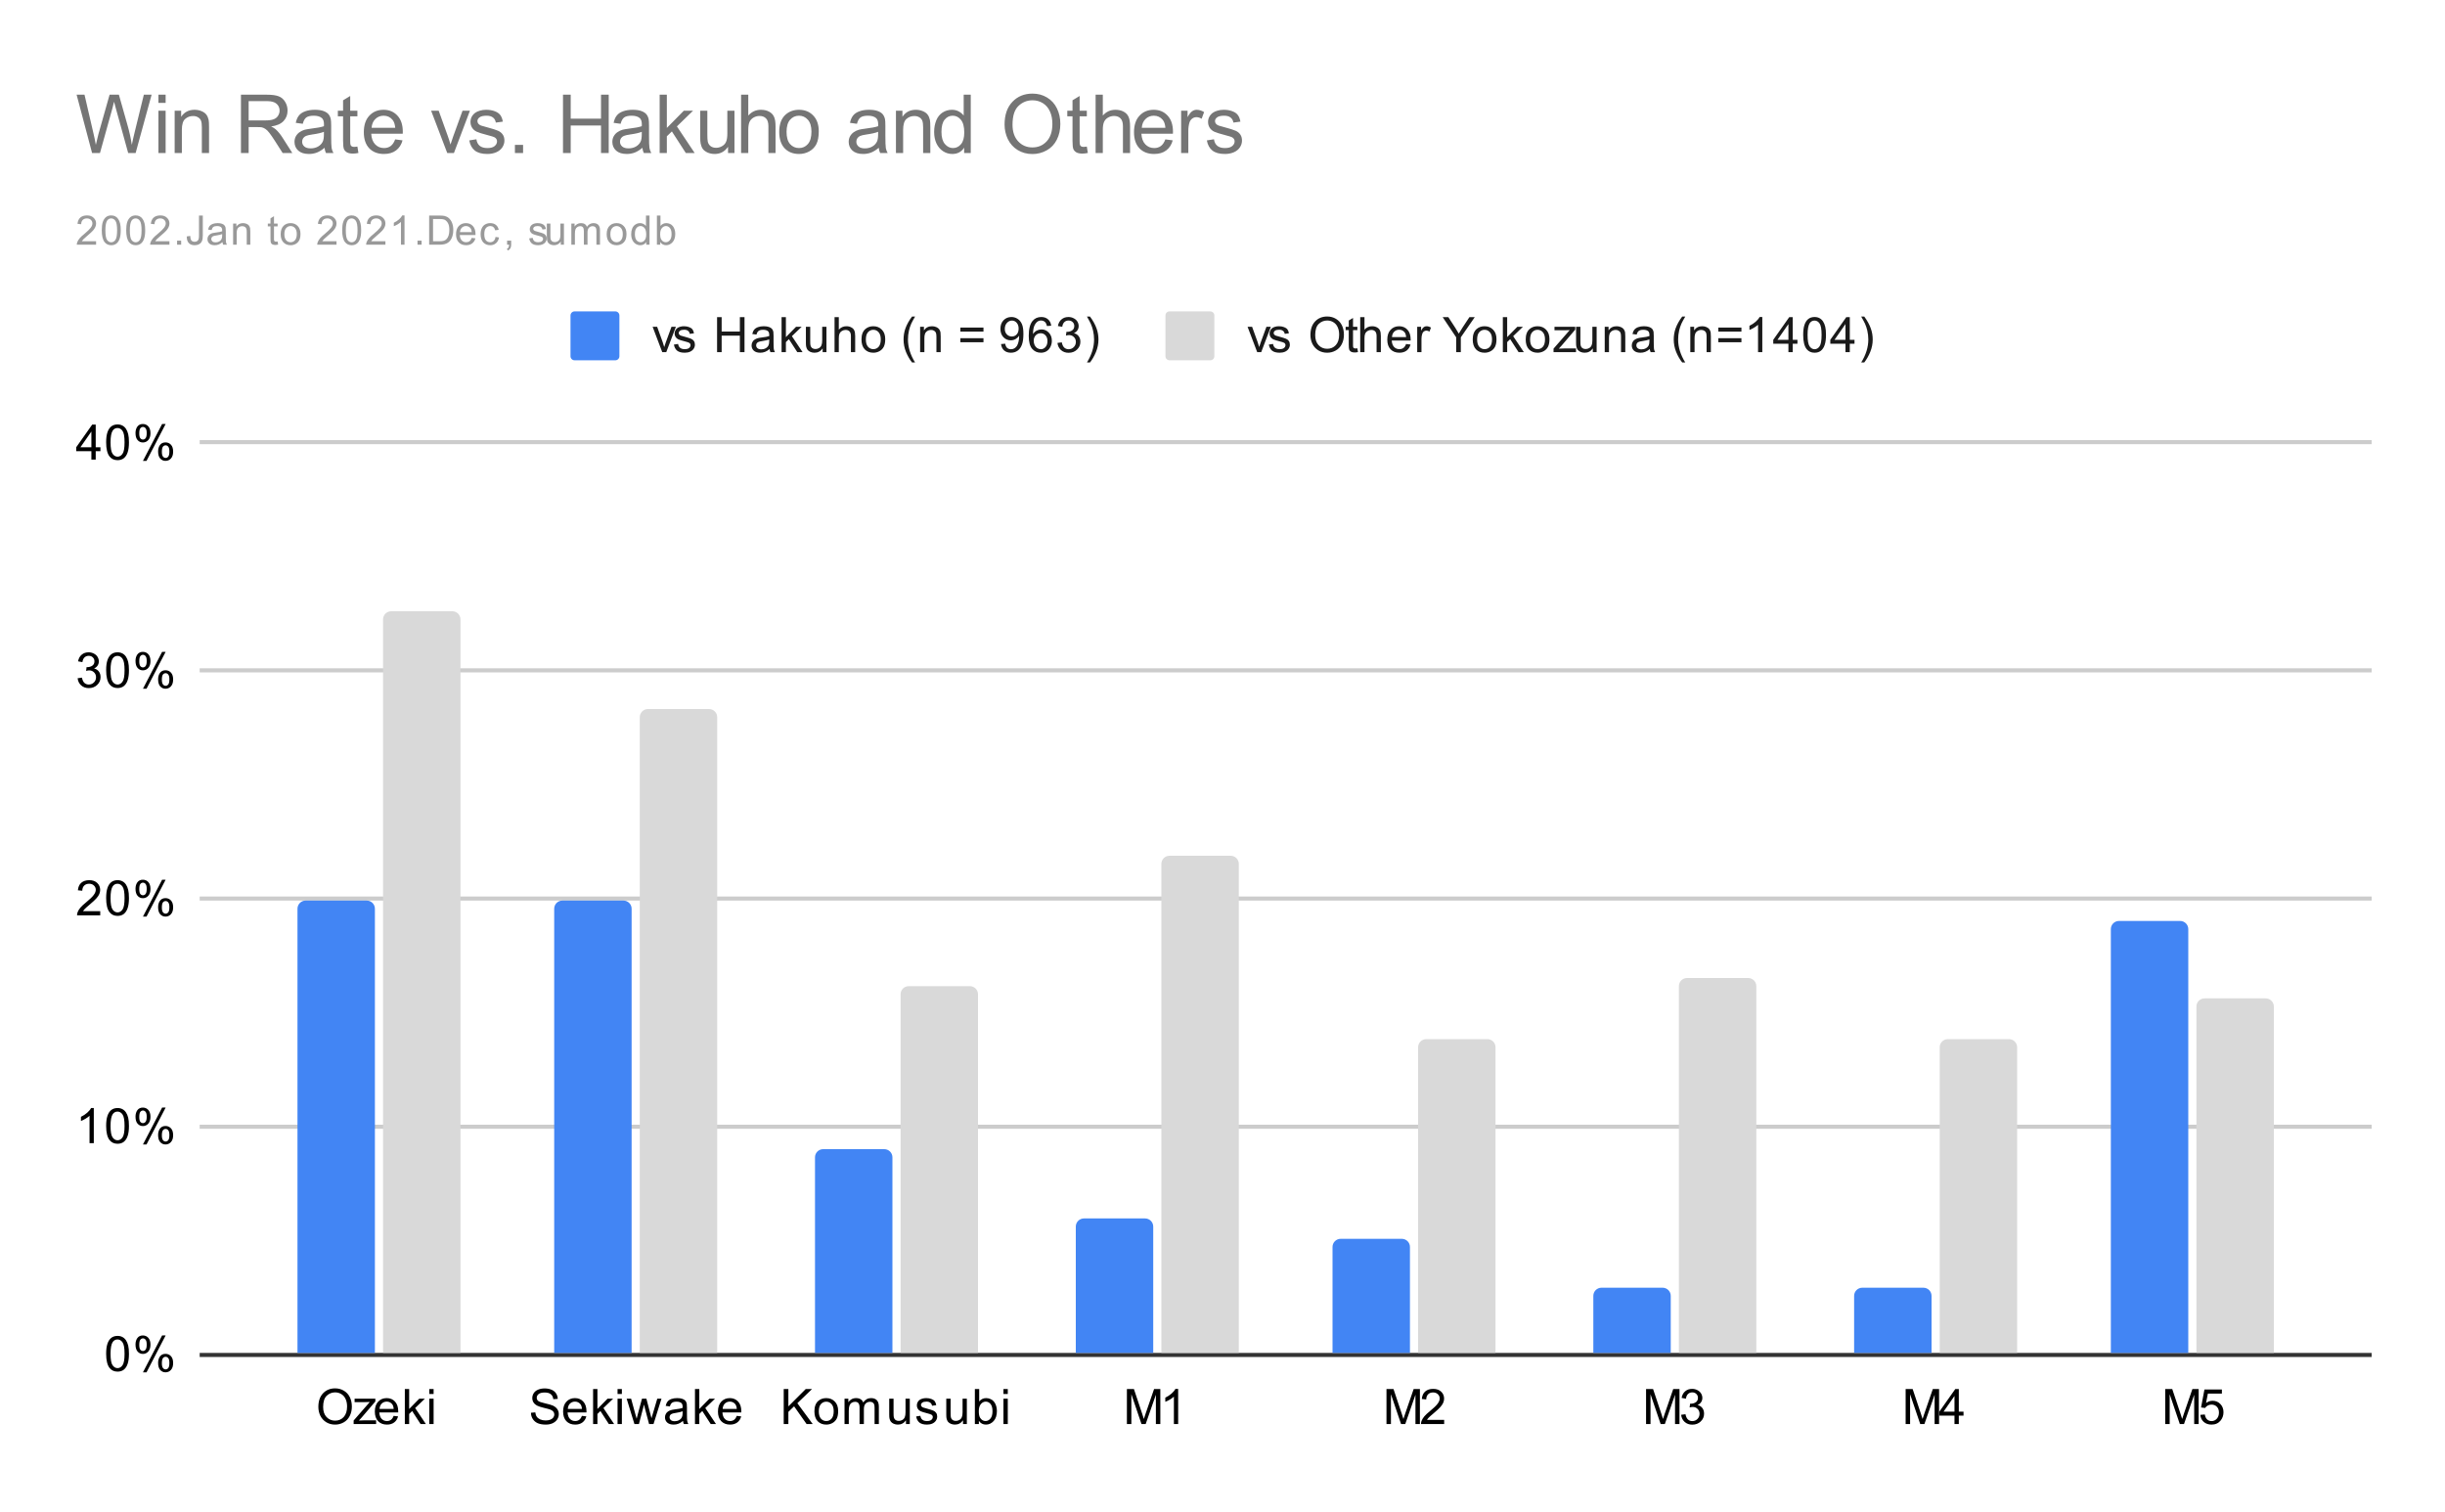 <svg version="1.1" viewBox="0.0 0.0 600.0 371.0" fill="none" stroke="none" stroke-linecap="square" stroke-miterlimit="10" width="600" height="371" xmlns:xlink="http://www.w3.org/1999/xlink" xmlns="http://www.w3.org/2000/svg"><path fill="#ffffff" d="M0 0L600.0 0L600.0 371.0L0 371.0L0 0Z" fill-rule="nonzero"/><path stroke="#333333" stroke-width="1.0" stroke-linecap="butt" d="M49.5 332.5L581.5 332.5" fill-rule="nonzero"/><path stroke="#cccccc" stroke-width="1.0" stroke-linecap="butt" d="M49.5 276.5L581.5 276.5" fill-rule="nonzero"/><path stroke="#cccccc" stroke-width="1.0" stroke-linecap="butt" d="M49.5 220.5L581.5 220.5" fill-rule="nonzero"/><path stroke="#cccccc" stroke-width="1.0" stroke-linecap="butt" d="M49.5 164.5L581.5 164.5" fill-rule="nonzero"/><path stroke="#cccccc" stroke-width="1.0" stroke-linecap="butt" d="M49.5 108.5L581.5 108.5" fill-rule="nonzero"/><clipPath id="id_0"><path d="M49.55 108.783L581.45 108.783L581.45 332.45L49.55 332.45L49.55 108.783Z" clip-rule="nonzero"/></clipPath><path stroke="#000000" stroke-width="2.0" stroke-linecap="butt" stroke-opacity="0.0" clip-path="url(#id_0)" d="M92.0 332.0L73.0 332.0L73.0 223.0C73.0 221.895 73.895 221.0 75.0 221.0L90.0 221.0C91.105 221.0 92.0 221.895 92.0 223.0Z" fill-rule="nonzero"/><path fill="#4285f4" clip-path="url(#id_0)" d="M92.0 332.0L73.0 332.0L73.0 223.0C73.0 221.895 73.895 221.0 75.0 221.0L90.0 221.0C91.105 221.0 92.0 221.895 92.0 223.0Z" fill-rule="nonzero"/><path stroke="#000000" stroke-width="2.0" stroke-linecap="butt" stroke-opacity="0.0" clip-path="url(#id_0)" d="M155.0 332.0L136.0 332.0L136.0 223.0C136.0 221.895 136.895 221.0 138.0 221.0L153.0 221.0C154.105 221.0 155.0 221.895 155.0 223.0Z" fill-rule="nonzero"/><path fill="#4285f4" clip-path="url(#id_0)" d="M155.0 332.0L136.0 332.0L136.0 223.0C136.0 221.895 136.895 221.0 138.0 221.0L153.0 221.0C154.105 221.0 155.0 221.895 155.0 223.0Z" fill-rule="nonzero"/><path stroke="#000000" stroke-width="2.0" stroke-linecap="butt" stroke-opacity="0.0" clip-path="url(#id_0)" d="M219.0 332.0L200.0 332.0L200.0 284.0C200.0 282.895 200.895 282.0 202.0 282.0L217.0 282.0C218.105 282.0 219.0 282.895 219.0 284.0Z" fill-rule="nonzero"/><path fill="#4285f4" clip-path="url(#id_0)" d="M219.0 332.0L200.0 332.0L200.0 284.0C200.0 282.895 200.895 282.0 202.0 282.0L217.0 282.0C218.105 282.0 219.0 282.895 219.0 284.0Z" fill-rule="nonzero"/><path stroke="#000000" stroke-width="2.0" stroke-linecap="butt" stroke-opacity="0.0" clip-path="url(#id_0)" d="M283.0 332.0L264.0 332.0L264.0 301.0C264.0 299.895 264.895 299.0 266.0 299.0L281.0 299.0C282.105 299.0 283.0 299.895 283.0 301.0Z" fill-rule="nonzero"/><path fill="#4285f4" clip-path="url(#id_0)" d="M283.0 332.0L264.0 332.0L264.0 301.0C264.0 299.895 264.895 299.0 266.0 299.0L281.0 299.0C282.105 299.0 283.0 299.895 283.0 301.0Z" fill-rule="nonzero"/><path stroke="#000000" stroke-width="2.0" stroke-linecap="butt" stroke-opacity="0.0" clip-path="url(#id_0)" d="M346.0 332.0L327.0 332.0L327.0 306.0C327.0 304.895 327.895 304.0 329.0 304.0L344.0 304.0C345.105 304.0 346.0 304.895 346.0 306.0Z" fill-rule="nonzero"/><path fill="#4285f4" clip-path="url(#id_0)" d="M346.0 332.0L327.0 332.0L327.0 306.0C327.0 304.895 327.895 304.0 329.0 304.0L344.0 304.0C345.105 304.0 346.0 304.895 346.0 306.0Z" fill-rule="nonzero"/><path stroke="#000000" stroke-width="2.0" stroke-linecap="butt" stroke-opacity="0.0" clip-path="url(#id_0)" d="M410.0 332.0L391.0 332.0L391.0 318.0C391.0 316.895 391.895 316.0 393.0 316.0L408.0 316.0C409.105 316.0 410.0 316.895 410.0 318.0Z" fill-rule="nonzero"/><path fill="#4285f4" clip-path="url(#id_0)" d="M410.0 332.0L391.0 332.0L391.0 318.0C391.0 316.895 391.895 316.0 393.0 316.0L408.0 316.0C409.105 316.0 410.0 316.895 410.0 318.0Z" fill-rule="nonzero"/><path stroke="#000000" stroke-width="2.0" stroke-linecap="butt" stroke-opacity="0.0" clip-path="url(#id_0)" d="M474.0 332.0L455.0 332.0L455.0 318.0C455.0 316.895 455.895 316.0 457.0 316.0L472.0 316.0C473.105 316.0 474.0 316.895 474.0 318.0Z" fill-rule="nonzero"/><path fill="#4285f4" clip-path="url(#id_0)" d="M474.0 332.0L455.0 332.0L455.0 318.0C455.0 316.895 455.895 316.0 457.0 316.0L472.0 316.0C473.105 316.0 474.0 316.895 474.0 318.0Z" fill-rule="nonzero"/><path stroke="#000000" stroke-width="2.0" stroke-linecap="butt" stroke-opacity="0.0" clip-path="url(#id_0)" d="M537.0 332.0L518.0 332.0L518.0 228.0C518.0 226.895 518.895 226.0 520.0 226.0L535.0 226.0C536.105 226.0 537.0 226.895 537.0 228.0Z" fill-rule="nonzero"/><path fill="#4285f4" clip-path="url(#id_0)" d="M537.0 332.0L518.0 332.0L518.0 228.0C518.0 226.895 518.895 226.0 520.0 226.0L535.0 226.0C536.105 226.0 537.0 226.895 537.0 228.0Z" fill-rule="nonzero"/><path stroke="#000000" stroke-width="2.0" stroke-linecap="butt" stroke-opacity="0.0" clip-path="url(#id_0)" d="M113.0 332.0L94.0 332.0L94.0 152.0C94.0 150.895 94.895 150.0 96.0 150.0L111.0 150.0C112.105 150.0 113.0 150.895 113.0 152.0Z" fill-rule="nonzero"/><path fill="#d9d9d9" clip-path="url(#id_0)" d="M113.0 332.0L94.0 332.0L94.0 152.0C94.0 150.895 94.895 150.0 96.0 150.0L111.0 150.0C112.105 150.0 113.0 150.895 113.0 152.0Z" fill-rule="nonzero"/><path stroke="#000000" stroke-width="2.0" stroke-linecap="butt" stroke-opacity="0.0" clip-path="url(#id_0)" d="M176.0 332.0L157.0 332.0L157.0 176.0C157.0 174.895 157.895 174.0 159.0 174.0L174.0 174.0C175.105 174.0 176.0 174.895 176.0 176.0Z" fill-rule="nonzero"/><path fill="#d9d9d9" clip-path="url(#id_0)" d="M176.0 332.0L157.0 332.0L157.0 176.0C157.0 174.895 157.895 174.0 159.0 174.0L174.0 174.0C175.105 174.0 176.0 174.895 176.0 176.0Z" fill-rule="nonzero"/><path stroke="#000000" stroke-width="2.0" stroke-linecap="butt" stroke-opacity="0.0" clip-path="url(#id_0)" d="M240.0 332.0L221.0 332.0L221.0 244.0C221.0 242.895 221.895 242.0 223.0 242.0L238.0 242.0C239.105 242.0 240.0 242.895 240.0 244.0Z" fill-rule="nonzero"/><path fill="#d9d9d9" clip-path="url(#id_0)" d="M240.0 332.0L221.0 332.0L221.0 244.0C221.0 242.895 221.895 242.0 223.0 242.0L238.0 242.0C239.105 242.0 240.0 242.895 240.0 244.0Z" fill-rule="nonzero"/><path stroke="#000000" stroke-width="2.0" stroke-linecap="butt" stroke-opacity="0.0" clip-path="url(#id_0)" d="M304.0 332.0L285.0 332.0L285.0 212.0C285.0 210.895 285.895 210.0 287.0 210.0L302.0 210.0C303.105 210.0 304.0 210.895 304.0 212.0Z" fill-rule="nonzero"/><path fill="#d9d9d9" clip-path="url(#id_0)" d="M304.0 332.0L285.0 332.0L285.0 212.0C285.0 210.895 285.895 210.0 287.0 210.0L302.0 210.0C303.105 210.0 304.0 210.895 304.0 212.0Z" fill-rule="nonzero"/><path stroke="#000000" stroke-width="2.0" stroke-linecap="butt" stroke-opacity="0.0" clip-path="url(#id_0)" d="M367.0 332.0L348.0 332.0L348.0 257.0C348.0 255.895 348.895 255.0 350.0 255.0L365.0 255.0C366.105 255.0 367.0 255.895 367.0 257.0Z" fill-rule="nonzero"/><path fill="#d9d9d9" clip-path="url(#id_0)" d="M367.0 332.0L348.0 332.0L348.0 257.0C348.0 255.895 348.895 255.0 350.0 255.0L365.0 255.0C366.105 255.0 367.0 255.895 367.0 257.0Z" fill-rule="nonzero"/><path stroke="#000000" stroke-width="2.0" stroke-linecap="butt" stroke-opacity="0.0" clip-path="url(#id_0)" d="M431.0 332.0L412.0 332.0L412.0 242.0C412.0 240.895 412.895 240.0 414.0 240.0L429.0 240.0C430.105 240.0 431.0 240.895 431.0 242.0Z" fill-rule="nonzero"/><path fill="#d9d9d9" clip-path="url(#id_0)" d="M431.0 332.0L412.0 332.0L412.0 242.0C412.0 240.895 412.895 240.0 414.0 240.0L429.0 240.0C430.105 240.0 431.0 240.895 431.0 242.0Z" fill-rule="nonzero"/><path stroke="#000000" stroke-width="2.0" stroke-linecap="butt" stroke-opacity="0.0" clip-path="url(#id_0)" d="M495.0 332.0L476.0 332.0L476.0 257.0C476.0 255.895 476.895 255.0 478.0 255.0L493.0 255.0C494.105 255.0 495.0 255.895 495.0 257.0Z" fill-rule="nonzero"/><path fill="#d9d9d9" clip-path="url(#id_0)" d="M495.0 332.0L476.0 332.0L476.0 257.0C476.0 255.895 476.895 255.0 478.0 255.0L493.0 255.0C494.105 255.0 495.0 255.895 495.0 257.0Z" fill-rule="nonzero"/><path stroke="#000000" stroke-width="2.0" stroke-linecap="butt" stroke-opacity="0.0" clip-path="url(#id_0)" d="M558.0 332.0L539.0 332.0L539.0 247.0C539.0 245.895 539.895 245.0 541.0 245.0L556.0 245.0C557.105 245.0 558.0 245.895 558.0 247.0Z" fill-rule="nonzero"/><path fill="#d9d9d9" clip-path="url(#id_0)" d="M558.0 332.0L539.0 332.0L539.0 247.0C539.0 245.895 539.895 245.0 541.0 245.0L556.0 245.0C557.105 245.0 558.0 245.895 558.0 247.0Z" fill-rule="nonzero"/><path fill="#000000" d="M26.05 332.216Q26.05 330.684 26.363 329.762Q26.675 328.825 27.284 328.325Q27.909 327.825 28.847 327.825Q29.534 327.825 30.05 328.106Q30.581 328.387 30.925 328.919Q31.269 329.434 31.456 330.184Q31.644 330.934 31.644 332.216Q31.644 333.731 31.331 334.653Q31.034 335.575 30.409 336.091Q29.8 336.591 28.847 336.591Q27.613 336.591 26.894 335.7Q26.05 334.637 26.05 332.216ZM27.128 332.216Q27.128 334.325 27.628 335.028Q28.128 335.731 28.847 335.731Q29.581 335.731 30.066 335.028Q30.566 334.325 30.566 332.216Q30.566 330.091 30.066 329.403Q29.581 328.7 28.831 328.7Q28.113 328.7 27.675 329.309Q27.128 330.091 27.128 332.216ZM33.253 329.919Q33.253 328.997 33.706 328.356Q34.175 327.716 35.05 327.716Q35.862 327.716 36.394 328.294Q36.925 328.872 36.925 329.981Q36.925 331.075 36.378 331.669Q35.847 332.247 35.066 332.247Q34.284 332.247 33.769 331.669Q33.253 331.091 33.253 329.919ZM35.081 328.434Q34.691 328.434 34.425 328.778Q34.175 329.122 34.175 330.028Q34.175 330.856 34.425 331.2Q34.691 331.528 35.081 331.528Q35.487 331.528 35.737 331.184Q36.003 330.841 36.003 329.95Q36.003 329.106 35.737 328.778Q35.472 328.434 35.081 328.434ZM35.081 336.762L39.784 327.716L40.644 327.716L35.956 336.762L35.081 336.762ZM38.8 334.434Q38.8 333.512 39.253 332.872Q39.722 332.231 40.612 332.231Q41.425 332.231 41.956 332.809Q42.487 333.372 42.487 334.497Q42.487 335.591 41.941 336.184Q41.409 336.762 40.612 336.762Q39.847 336.762 39.316 336.184Q38.8 335.606 38.8 334.434ZM40.644 332.95Q40.237 332.95 39.972 333.294Q39.722 333.637 39.722 334.544Q39.722 335.356 39.987 335.7Q40.253 336.044 40.644 336.044Q41.034 336.044 41.3 335.7Q41.566 335.356 41.566 334.45Q41.566 333.622 41.3 333.294Q41.034 332.95 40.644 332.95Z" fill-rule="nonzero"/><path fill="#000000" d="M23.019 280.533L21.972 280.533L21.972 273.815Q21.581 274.174 20.956 274.549Q20.347 274.908 19.863 275.08L19.863 274.065Q20.738 273.643 21.394 273.065Q22.066 272.471 22.347 271.908L23.019 271.908L23.019 280.533ZM26.05 276.299Q26.05 274.768 26.363 273.846Q26.675 272.908 27.284 272.408Q27.909 271.908 28.847 271.908Q29.534 271.908 30.05 272.19Q30.581 272.471 30.925 273.002Q31.269 273.518 31.456 274.268Q31.644 275.018 31.644 276.299Q31.644 277.815 31.331 278.736Q31.034 279.658 30.409 280.174Q29.8 280.674 28.847 280.674Q27.613 280.674 26.894 279.783Q26.05 278.721 26.05 276.299ZM27.128 276.299Q27.128 278.408 27.628 279.111Q28.128 279.815 28.847 279.815Q29.581 279.815 30.066 279.111Q30.566 278.408 30.566 276.299Q30.566 274.174 30.066 273.486Q29.581 272.783 28.831 272.783Q28.113 272.783 27.675 273.393Q27.128 274.174 27.128 276.299ZM33.253 274.002Q33.253 273.08 33.706 272.44Q34.175 271.799 35.05 271.799Q35.862 271.799 36.394 272.377Q36.925 272.955 36.925 274.065Q36.925 275.158 36.378 275.752Q35.847 276.33 35.066 276.33Q34.284 276.33 33.769 275.752Q33.253 275.174 33.253 274.002ZM35.081 272.518Q34.691 272.518 34.425 272.861Q34.175 273.205 34.175 274.111Q34.175 274.94 34.425 275.283Q34.691 275.611 35.081 275.611Q35.487 275.611 35.737 275.268Q36.003 274.924 36.003 274.033Q36.003 273.19 35.737 272.861Q35.472 272.518 35.081 272.518ZM35.081 280.846L39.784 271.799L40.644 271.799L35.956 280.846L35.081 280.846ZM38.8 278.518Q38.8 277.596 39.253 276.955Q39.722 276.315 40.612 276.315Q41.425 276.315 41.956 276.893Q42.487 277.455 42.487 278.58Q42.487 279.674 41.941 280.268Q41.409 280.846 40.612 280.846Q39.847 280.846 39.316 280.268Q38.8 279.69 38.8 278.518ZM40.644 277.033Q40.237 277.033 39.972 277.377Q39.722 277.721 39.722 278.627Q39.722 279.44 39.987 279.783Q40.253 280.127 40.644 280.127Q41.034 280.127 41.3 279.783Q41.566 279.44 41.566 278.533Q41.566 277.705 41.3 277.377Q41.034 277.033 40.644 277.033Z" fill-rule="nonzero"/><path fill="#000000" d="M24.597 223.601L24.597 224.617L18.909 224.617Q18.909 224.242 19.034 223.882Q19.253 223.304 19.722 222.742Q20.206 222.179 21.113 221.445Q22.519 220.289 23.003 219.617Q23.503 218.945 23.503 218.351Q23.503 217.726 23.05 217.304Q22.597 216.867 21.878 216.867Q21.113 216.867 20.659 217.32Q20.206 217.773 20.191 218.585L19.113 218.476Q19.222 217.257 19.941 216.632Q20.675 215.992 21.909 215.992Q23.144 215.992 23.863 216.679Q24.581 217.367 24.581 218.382Q24.581 218.898 24.363 219.398Q24.159 219.882 23.659 220.445Q23.175 220.992 22.05 221.945Q21.097 222.742 20.816 223.039Q20.55 223.32 20.378 223.601L24.597 223.601ZM26.05 220.382Q26.05 218.851 26.363 217.929Q26.675 216.992 27.284 216.492Q27.909 215.992 28.847 215.992Q29.534 215.992 30.05 216.273Q30.581 216.554 30.925 217.085Q31.269 217.601 31.456 218.351Q31.644 219.101 31.644 220.382Q31.644 221.898 31.331 222.82Q31.034 223.742 30.409 224.257Q29.8 224.757 28.847 224.757Q27.613 224.757 26.894 223.867Q26.05 222.804 26.05 220.382ZM27.128 220.382Q27.128 222.492 27.628 223.195Q28.128 223.898 28.847 223.898Q29.581 223.898 30.066 223.195Q30.566 222.492 30.566 220.382Q30.566 218.257 30.066 217.57Q29.581 216.867 28.831 216.867Q28.113 216.867 27.675 217.476Q27.128 218.257 27.128 220.382ZM33.253 218.085Q33.253 217.164 33.706 216.523Q34.175 215.882 35.05 215.882Q35.862 215.882 36.394 216.46Q36.925 217.039 36.925 218.148Q36.925 219.242 36.378 219.835Q35.847 220.414 35.066 220.414Q34.284 220.414 33.769 219.835Q33.253 219.257 33.253 218.085ZM35.081 216.601Q34.691 216.601 34.425 216.945Q34.175 217.289 34.175 218.195Q34.175 219.023 34.425 219.367Q34.691 219.695 35.081 219.695Q35.487 219.695 35.737 219.351Q36.003 219.007 36.003 218.117Q36.003 217.273 35.737 216.945Q35.472 216.601 35.081 216.601ZM35.081 224.929L39.784 215.882L40.644 215.882L35.956 224.929L35.081 224.929ZM38.8 222.601Q38.8 221.679 39.253 221.039Q39.722 220.398 40.612 220.398Q41.425 220.398 41.956 220.976Q42.487 221.539 42.487 222.664Q42.487 223.757 41.941 224.351Q41.409 224.929 40.612 224.929Q39.847 224.929 39.316 224.351Q38.8 223.773 38.8 222.601ZM40.644 221.117Q40.237 221.117 39.972 221.46Q39.722 221.804 39.722 222.71Q39.722 223.523 39.987 223.867Q40.253 224.21 40.644 224.21Q41.034 224.21 41.3 223.867Q41.566 223.523 41.566 222.617Q41.566 221.789 41.3 221.46Q41.034 221.117 40.644 221.117Z" fill-rule="nonzero"/><path fill="#000000" d="M19.05 166.434L20.113 166.294Q20.284 167.184 20.722 167.591Q21.159 167.981 21.784 167.981Q22.534 167.981 23.05 167.466Q23.566 166.95 23.566 166.184Q23.566 165.466 23.081 164.997Q22.613 164.512 21.878 164.512Q21.581 164.512 21.128 164.637L21.253 163.7Q21.363 163.716 21.425 163.716Q22.097 163.716 22.628 163.372Q23.175 163.012 23.175 162.278Q23.175 161.7 22.784 161.325Q22.394 160.934 21.769 160.934Q21.159 160.934 20.738 161.325Q20.331 161.716 20.222 162.481L19.159 162.294Q19.347 161.247 20.034 160.669Q20.722 160.075 21.738 160.075Q22.441 160.075 23.034 160.387Q23.628 160.684 23.941 161.2Q24.253 161.716 24.253 162.309Q24.253 162.856 23.956 163.325Q23.659 163.778 23.081 164.044Q23.831 164.216 24.253 164.778Q24.675 165.325 24.675 166.169Q24.675 167.294 23.847 168.075Q23.034 168.856 21.784 168.856Q20.659 168.856 19.909 168.184Q19.159 167.497 19.05 166.434ZM26.05 164.466Q26.05 162.934 26.363 162.012Q26.675 161.075 27.284 160.575Q27.909 160.075 28.847 160.075Q29.534 160.075 30.05 160.356Q30.581 160.637 30.925 161.169Q31.269 161.684 31.456 162.434Q31.644 163.184 31.644 164.466Q31.644 165.981 31.331 166.903Q31.034 167.825 30.409 168.341Q29.8 168.841 28.847 168.841Q27.613 168.841 26.894 167.95Q26.05 166.887 26.05 164.466ZM27.128 164.466Q27.128 166.575 27.628 167.278Q28.128 167.981 28.847 167.981Q29.581 167.981 30.066 167.278Q30.566 166.575 30.566 164.466Q30.566 162.341 30.066 161.653Q29.581 160.95 28.831 160.95Q28.113 160.95 27.675 161.559Q27.128 162.341 27.128 164.466ZM33.253 162.169Q33.253 161.247 33.706 160.606Q34.175 159.966 35.05 159.966Q35.862 159.966 36.394 160.544Q36.925 161.122 36.925 162.231Q36.925 163.325 36.378 163.919Q35.847 164.497 35.066 164.497Q34.284 164.497 33.769 163.919Q33.253 163.341 33.253 162.169ZM35.081 160.684Q34.691 160.684 34.425 161.028Q34.175 161.372 34.175 162.278Q34.175 163.106 34.425 163.45Q34.691 163.778 35.081 163.778Q35.487 163.778 35.737 163.434Q36.003 163.091 36.003 162.2Q36.003 161.356 35.737 161.028Q35.472 160.684 35.081 160.684ZM35.081 169.012L39.784 159.966L40.644 159.966L35.956 169.012L35.081 169.012ZM38.8 166.684Q38.8 165.762 39.253 165.122Q39.722 164.481 40.612 164.481Q41.425 164.481 41.956 165.059Q42.487 165.622 42.487 166.747Q42.487 167.841 41.941 168.434Q41.409 169.012 40.612 169.012Q39.847 169.012 39.316 168.434Q38.8 167.856 38.8 166.684ZM40.644 165.2Q40.237 165.2 39.972 165.544Q39.722 165.887 39.722 166.794Q39.722 167.606 39.987 167.95Q40.253 168.294 40.644 168.294Q41.034 168.294 41.3 167.95Q41.566 167.606 41.566 166.7Q41.566 165.872 41.3 165.544Q41.034 165.2 40.644 165.2Z" fill-rule="nonzero"/><path fill="#000000" d="M22.425 112.783L22.425 110.721L18.706 110.721L18.706 109.752L22.628 104.19L23.488 104.19L23.488 109.752L24.644 109.752L24.644 110.721L23.488 110.721L23.488 112.783L22.425 112.783ZM22.425 109.752L22.425 105.893L19.738 109.752L22.425 109.752ZM26.05 108.549Q26.05 107.018 26.363 106.096Q26.675 105.158 27.284 104.658Q27.909 104.158 28.847 104.158Q29.534 104.158 30.05 104.44Q30.581 104.721 30.925 105.252Q31.269 105.768 31.456 106.518Q31.644 107.268 31.644 108.549Q31.644 110.065 31.331 110.986Q31.034 111.908 30.409 112.424Q29.8 112.924 28.847 112.924Q27.613 112.924 26.894 112.033Q26.05 110.971 26.05 108.549ZM27.128 108.549Q27.128 110.658 27.628 111.361Q28.128 112.065 28.847 112.065Q29.581 112.065 30.066 111.361Q30.566 110.658 30.566 108.549Q30.566 106.424 30.066 105.736Q29.581 105.033 28.831 105.033Q28.113 105.033 27.675 105.643Q27.128 106.424 27.128 108.549ZM33.253 106.252Q33.253 105.33 33.706 104.69Q34.175 104.049 35.05 104.049Q35.862 104.049 36.394 104.627Q36.925 105.205 36.925 106.315Q36.925 107.408 36.378 108.002Q35.847 108.58 35.066 108.58Q34.284 108.58 33.769 108.002Q33.253 107.424 33.253 106.252ZM35.081 104.768Q34.691 104.768 34.425 105.111Q34.175 105.455 34.175 106.361Q34.175 107.19 34.425 107.533Q34.691 107.861 35.081 107.861Q35.487 107.861 35.737 107.518Q36.003 107.174 36.003 106.283Q36.003 105.44 35.737 105.111Q35.472 104.768 35.081 104.768ZM35.081 113.096L39.784 104.049L40.644 104.049L35.956 113.096L35.081 113.096ZM38.8 110.768Q38.8 109.846 39.253 109.205Q39.722 108.565 40.612 108.565Q41.425 108.565 41.956 109.143Q42.487 109.705 42.487 110.83Q42.487 111.924 41.941 112.518Q41.409 113.096 40.612 113.096Q39.847 113.096 39.316 112.518Q38.8 111.94 38.8 110.768ZM40.644 109.283Q40.237 109.283 39.972 109.627Q39.722 109.971 39.722 110.877Q39.722 111.69 39.987 112.033Q40.253 112.377 40.644 112.377Q41.034 112.377 41.3 112.033Q41.566 111.69 41.566 110.783Q41.566 109.955 41.3 109.627Q41.034 109.283 40.644 109.283Z" fill-rule="nonzero"/><path fill="#000000" d="M78.126 345.262Q78.126 343.122 79.267 341.919Q80.423 340.7 82.235 340.7Q83.439 340.7 84.392 341.278Q85.345 341.841 85.845 342.856Q86.345 343.872 86.345 345.169Q86.345 346.466 85.814 347.497Q85.282 348.528 84.314 349.059Q83.36 349.591 82.235 349.591Q81.017 349.591 80.064 349.012Q79.11 348.419 78.61 347.419Q78.126 346.403 78.126 345.262ZM79.298 345.278Q79.298 346.841 80.126 347.731Q80.97 348.622 82.235 348.622Q83.517 348.622 84.345 347.731Q85.173 346.825 85.173 345.153Q85.173 344.106 84.814 343.325Q84.47 342.544 83.782 342.122Q83.095 341.684 82.251 341.684Q81.048 341.684 80.173 342.512Q79.298 343.341 79.298 345.278ZM86.782 349.45L86.782 348.591L90.751 344.044Q90.064 344.075 89.548 344.075L87.017 344.075L87.017 343.231L92.11 343.231L92.11 343.919L88.735 347.872L88.079 348.591Q88.798 348.544 89.407 348.544L92.298 348.544L92.298 349.45L86.782 349.45ZM96.595 347.45L97.689 347.575Q97.439 348.528 96.735 349.059Q96.032 349.591 94.954 349.591Q93.595 349.591 92.782 348.747Q91.985 347.903 91.985 346.387Q91.985 344.825 92.798 343.966Q93.61 343.091 94.892 343.091Q96.142 343.091 96.923 343.934Q97.72 344.778 97.72 346.325Q97.72 346.419 97.72 346.606L93.079 346.606Q93.142 347.637 93.657 348.184Q94.173 348.716 94.954 348.716Q95.532 348.716 95.939 348.419Q96.36 348.106 96.595 347.45ZM93.142 345.747L96.61 345.747Q96.548 344.95 96.22 344.559Q95.704 343.95 94.907 343.95Q94.173 343.95 93.673 344.434Q93.189 344.919 93.142 345.747ZM99.345 349.45L99.345 340.856L100.407 340.856L100.407 345.762L102.892 343.231L104.267 343.231L101.876 345.528L104.501 349.45L103.204 349.45L101.142 346.262L100.407 346.981L100.407 349.45L99.345 349.45ZM105.345 342.075L105.345 340.856L106.407 340.856L106.407 342.075L105.345 342.075ZM105.345 349.45L105.345 343.231L106.407 343.231L106.407 349.45L105.345 349.45Z" fill-rule="nonzero"/><path fill="#000000" d="M130.295 346.684L131.358 346.591Q131.436 347.247 131.717 347.653Q131.999 348.059 132.577 348.325Q133.17 348.575 133.905 348.575Q134.545 348.575 135.045 348.387Q135.545 348.184 135.78 347.856Q136.03 347.512 136.03 347.122Q136.03 346.716 135.795 346.419Q135.561 346.106 135.03 345.903Q134.67 345.762 133.483 345.481Q132.311 345.2 131.842 344.95Q131.217 344.622 130.92 344.153Q130.624 343.669 130.624 343.075Q130.624 342.434 130.983 341.872Q131.358 341.294 132.061 341.012Q132.78 340.716 133.639 340.716Q134.592 340.716 135.327 341.028Q136.061 341.325 136.452 341.934Q136.842 342.528 136.874 343.278L135.78 343.356Q135.686 342.544 135.17 342.137Q134.67 341.716 133.686 341.716Q132.655 341.716 132.186 342.091Q131.717 342.466 131.717 342.997Q131.717 343.466 132.045 343.762Q132.374 344.059 133.749 344.372Q135.139 344.684 135.655 344.919Q136.405 345.278 136.764 345.809Q137.124 346.325 137.124 347.028Q137.124 347.716 136.733 348.325Q136.342 348.919 135.608 349.262Q134.874 349.591 133.952 349.591Q132.78 349.591 131.983 349.262Q131.202 348.919 130.749 348.231Q130.311 347.544 130.295 346.684ZM142.795 347.45L143.889 347.575Q143.639 348.528 142.936 349.059Q142.233 349.591 141.155 349.591Q139.795 349.591 138.983 348.747Q138.186 347.903 138.186 346.387Q138.186 344.825 138.999 343.966Q139.811 343.091 141.092 343.091Q142.342 343.091 143.124 343.934Q143.92 344.778 143.92 346.325Q143.92 346.419 143.92 346.606L139.28 346.606Q139.342 347.637 139.858 348.184Q140.374 348.716 141.155 348.716Q141.733 348.716 142.139 348.419Q142.561 348.106 142.795 347.45ZM139.342 345.747L142.811 345.747Q142.749 344.95 142.42 344.559Q141.905 343.95 141.108 343.95Q140.374 343.95 139.874 344.434Q139.389 344.919 139.342 345.747ZM145.545 349.45L145.545 340.856L146.608 340.856L146.608 345.762L149.092 343.231L150.467 343.231L148.077 345.528L150.702 349.45L149.405 349.45L147.342 346.262L146.608 346.981L146.608 349.45L145.545 349.45ZM151.545 342.075L151.545 340.856L152.608 340.856L152.608 342.075L151.545 342.075ZM151.545 349.45L151.545 343.231L152.608 343.231L152.608 349.45L151.545 349.45ZM155.686 349.45L153.78 343.231L154.874 343.231L155.858 346.825L156.233 348.153Q156.264 348.059 156.561 346.872L157.545 343.231L158.624 343.231L159.561 346.841L159.874 348.028L160.233 346.825L161.295 343.231L162.327 343.231L160.374 349.45L159.28 349.45L158.295 345.716L158.045 344.669L156.795 349.45L155.686 349.45ZM167.608 348.684Q167.014 349.184 166.467 349.387Q165.936 349.591 165.311 349.591Q164.28 349.591 163.733 349.091Q163.186 348.591 163.186 347.809Q163.186 347.356 163.389 346.981Q163.592 346.591 163.936 346.372Q164.28 346.137 164.702 346.028Q164.999 345.934 165.639 345.856Q166.905 345.716 167.514 345.497Q167.514 345.278 167.514 345.231Q167.514 344.575 167.217 344.309Q166.811 343.966 166.014 343.966Q165.28 343.966 164.92 344.231Q164.561 344.481 164.389 345.137L163.358 344.997Q163.499 344.341 163.827 343.934Q164.155 343.528 164.764 343.309Q165.374 343.091 166.17 343.091Q166.967 343.091 167.467 343.278Q167.967 343.466 168.202 343.747Q168.436 344.028 168.53 344.466Q168.577 344.731 168.577 345.434L168.577 346.841Q168.577 348.309 168.639 348.7Q168.717 349.091 168.92 349.45L167.811 349.45Q167.655 349.122 167.608 348.684ZM167.514 346.325Q166.936 346.559 165.795 346.731Q165.139 346.825 164.874 346.95Q164.608 347.059 164.452 347.278Q164.311 347.497 164.311 347.778Q164.311 348.2 164.624 348.481Q164.952 348.762 165.561 348.762Q166.17 348.762 166.639 348.497Q167.124 348.231 167.342 347.762Q167.514 347.403 167.514 346.716L167.514 346.325ZM170.545 349.45L170.545 340.856L171.608 340.856L171.608 345.762L174.092 343.231L175.467 343.231L173.077 345.528L175.702 349.45L174.405 349.45L172.342 346.262L171.608 346.981L171.608 349.45L170.545 349.45ZM180.795 347.45L181.889 347.575Q181.639 348.528 180.936 349.059Q180.233 349.591 179.155 349.591Q177.795 349.591 176.983 348.747Q176.186 347.903 176.186 346.387Q176.186 344.825 176.999 343.966Q177.811 343.091 179.092 343.091Q180.342 343.091 181.124 343.934Q181.92 344.778 181.92 346.325Q181.92 346.419 181.92 346.606L177.28 346.606Q177.342 347.637 177.858 348.184Q178.374 348.716 179.155 348.716Q179.733 348.716 180.139 348.419Q180.561 348.106 180.795 347.45ZM177.342 345.747L180.811 345.747Q180.749 344.95 180.42 344.559Q179.905 343.95 179.108 343.95Q178.374 343.95 177.874 344.434Q177.389 344.919 177.342 345.747Z" fill-rule="nonzero"/><path fill="#000000" d="M192.324 349.45L192.324 340.856L193.465 340.856L193.465 345.122L197.73 340.856L199.277 340.856L195.668 344.341L199.433 349.45L197.933 349.45L194.871 345.106L193.465 346.466L193.465 349.45L192.324 349.45ZM199.855 346.341Q199.855 344.606 200.808 343.778Q201.605 343.091 202.762 343.091Q204.043 343.091 204.855 343.934Q205.683 344.762 205.683 346.247Q205.683 347.45 205.324 348.137Q204.965 348.825 204.262 349.216Q203.574 349.591 202.762 349.591Q201.465 349.591 200.652 348.762Q199.855 347.919 199.855 346.341ZM200.933 346.341Q200.933 347.528 201.449 348.122Q201.98 348.716 202.762 348.716Q203.558 348.716 204.074 348.122Q204.59 347.528 204.59 346.309Q204.59 345.153 204.058 344.559Q203.543 343.966 202.762 343.966Q201.98 343.966 201.449 344.559Q200.933 345.137 200.933 346.341ZM207.246 349.45L207.246 343.231L208.183 343.231L208.183 344.106Q208.48 343.637 208.965 343.372Q209.449 343.091 210.074 343.091Q210.762 343.091 211.199 343.372Q211.652 343.653 211.824 344.169Q212.574 343.091 213.746 343.091Q214.683 343.091 215.168 343.606Q215.668 344.106 215.668 345.184L215.668 349.45L214.621 349.45L214.621 345.528Q214.621 344.903 214.512 344.622Q214.418 344.341 214.152 344.169Q213.887 343.997 213.512 343.997Q212.855 343.997 212.418 344.434Q211.996 344.872 211.996 345.841L211.996 349.45L210.933 349.45L210.933 345.403Q210.933 344.7 210.668 344.356Q210.418 343.997 209.84 343.997Q209.387 343.997 209.012 344.231Q208.637 344.466 208.465 344.919Q208.293 345.372 208.293 346.216L208.293 349.45L207.246 349.45ZM222.324 349.45L222.324 348.528Q221.59 349.591 220.34 349.591Q219.793 349.591 219.308 349.387Q218.84 349.169 218.605 348.856Q218.371 348.528 218.277 348.059Q218.215 347.762 218.215 347.075L218.215 343.231L219.277 343.231L219.277 346.684Q219.277 347.497 219.34 347.794Q219.433 348.2 219.746 348.45Q220.074 348.684 220.558 348.684Q221.027 348.684 221.433 348.45Q221.855 348.2 222.027 347.778Q222.215 347.356 222.215 346.559L222.215 343.231L223.262 343.231L223.262 349.45L222.324 349.45ZM224.824 347.591L225.855 347.434Q225.949 348.059 226.34 348.387Q226.746 348.716 227.48 348.716Q228.199 348.716 228.543 348.434Q228.902 348.137 228.902 347.731Q228.902 347.372 228.59 347.169Q228.371 347.028 227.512 346.809Q226.355 346.512 225.902 346.309Q225.465 346.091 225.23 345.716Q224.996 345.341 224.996 344.872Q224.996 344.466 225.183 344.106Q225.371 343.747 225.699 343.512Q225.949 343.341 226.371 343.216Q226.793 343.091 227.293 343.091Q228.012 343.091 228.558 343.309Q229.121 343.512 229.387 343.872Q229.652 344.231 229.746 344.825L228.715 344.966Q228.652 344.497 228.308 344.231Q227.98 343.95 227.355 343.95Q226.637 343.95 226.324 344.2Q226.012 344.434 226.012 344.762Q226.012 344.966 226.137 345.122Q226.277 345.294 226.543 345.403Q226.699 345.466 227.48 345.669Q228.605 345.981 229.043 346.169Q229.48 346.356 229.73 346.716Q229.98 347.075 229.98 347.622Q229.98 348.153 229.668 348.622Q229.371 349.075 228.793 349.341Q228.215 349.591 227.48 349.591Q226.262 349.591 225.621 349.091Q224.996 348.575 224.824 347.591ZM236.324 349.45L236.324 348.528Q235.59 349.591 234.34 349.591Q233.793 349.591 233.308 349.387Q232.84 349.169 232.605 348.856Q232.371 348.528 232.277 348.059Q232.215 347.762 232.215 347.075L232.215 343.231L233.277 343.231L233.277 346.684Q233.277 347.497 233.34 347.794Q233.433 348.2 233.746 348.45Q234.074 348.684 234.558 348.684Q235.027 348.684 235.433 348.45Q235.855 348.2 236.027 347.778Q236.215 347.356 236.215 346.559L236.215 343.231L237.262 343.231L237.262 349.45L236.324 349.45ZM240.215 349.45L239.23 349.45L239.23 340.856L240.293 340.856L240.293 343.919Q240.965 343.091 241.996 343.091Q242.574 343.091 243.074 343.325Q243.59 343.544 243.918 343.966Q244.262 344.387 244.449 344.981Q244.637 345.575 244.637 346.247Q244.637 347.841 243.84 348.716Q243.043 349.591 241.949 349.591Q240.84 349.591 240.215 348.669L240.215 349.45ZM240.199 346.294Q240.199 347.403 240.512 347.903Q241.012 348.716 241.855 348.716Q242.543 348.716 243.043 348.122Q243.558 347.528 243.558 346.325Q243.558 345.106 243.074 344.528Q242.59 343.95 241.902 343.95Q241.215 343.95 240.699 344.559Q240.199 345.153 240.199 346.294ZM246.246 342.075L246.246 340.856L247.308 340.856L247.308 342.075L246.246 342.075ZM246.246 349.45L246.246 343.231L247.308 343.231L247.308 349.45L246.246 349.45Z" fill-rule="nonzero"/><path fill="#000000" d="M276.54 349.45L276.54 340.856L278.259 340.856L280.29 346.934Q280.572 347.794 280.697 348.216Q280.837 347.747 281.15 346.841L283.212 340.856L284.743 340.856L284.743 349.45L283.65 349.45L283.65 342.262L281.15 349.45L280.118 349.45L277.634 342.137L277.634 349.45L276.54 349.45ZM289.118 349.45L288.072 349.45L288.072 342.731Q287.681 343.091 287.056 343.466Q286.447 343.825 285.962 343.997L285.962 342.981Q286.837 342.559 287.493 341.981Q288.165 341.387 288.447 340.825L289.118 340.825L289.118 349.45Z" fill-rule="nonzero"/><path fill="#000000" d="M340.241 349.45L340.241 340.856L341.96 340.856L343.991 346.934Q344.272 347.794 344.397 348.216Q344.538 347.747 344.85 346.841L346.913 340.856L348.444 340.856L348.444 349.45L347.35 349.45L347.35 342.262L344.85 349.45L343.819 349.45L341.335 342.137L341.335 349.45L340.241 349.45ZM354.397 348.434L354.397 349.45L348.71 349.45Q348.71 349.075 348.835 348.716Q349.053 348.137 349.522 347.575Q350.007 347.012 350.913 346.278Q352.319 345.122 352.803 344.45Q353.303 343.778 353.303 343.184Q353.303 342.559 352.85 342.137Q352.397 341.7 351.678 341.7Q350.913 341.7 350.46 342.153Q350.007 342.606 349.991 343.419L348.913 343.309Q349.022 342.091 349.741 341.466Q350.475 340.825 351.71 340.825Q352.944 340.825 353.663 341.512Q354.382 342.2 354.382 343.216Q354.382 343.731 354.163 344.231Q353.96 344.716 353.46 345.278Q352.975 345.825 351.85 346.778Q350.897 347.575 350.616 347.872Q350.35 348.153 350.178 348.434L354.397 348.434Z" fill-rule="nonzero"/><path fill="#000000" d="M403.942 349.45L403.942 340.856L405.66 340.856L407.692 346.934Q407.973 347.794 408.098 348.216Q408.238 347.747 408.551 346.841L410.613 340.856L412.145 340.856L412.145 349.45L411.051 349.45L411.051 342.262L408.551 349.45L407.52 349.45L405.035 342.137L405.035 349.45L403.942 349.45ZM412.551 347.184L413.613 347.044Q413.785 347.934 414.223 348.341Q414.66 348.731 415.285 348.731Q416.035 348.731 416.551 348.216Q417.067 347.7 417.067 346.934Q417.067 346.216 416.582 345.747Q416.113 345.262 415.379 345.262Q415.082 345.262 414.629 345.387L414.754 344.45Q414.863 344.466 414.926 344.466Q415.598 344.466 416.129 344.122Q416.676 343.762 416.676 343.028Q416.676 342.45 416.285 342.075Q415.895 341.684 415.27 341.684Q414.66 341.684 414.238 342.075Q413.832 342.466 413.723 343.231L412.66 343.044Q412.848 341.997 413.535 341.419Q414.223 340.825 415.238 340.825Q415.942 340.825 416.535 341.137Q417.129 341.434 417.442 341.95Q417.754 342.466 417.754 343.059Q417.754 343.606 417.457 344.075Q417.16 344.528 416.582 344.794Q417.332 344.966 417.754 345.528Q418.176 346.075 418.176 346.919Q418.176 348.044 417.348 348.825Q416.535 349.606 415.285 349.606Q414.16 349.606 413.41 348.934Q412.66 348.247 412.551 347.184Z" fill-rule="nonzero"/><path fill="#000000" d="M467.642 349.45L467.642 340.856L469.361 340.856L471.392 346.934Q471.673 347.794 471.798 348.216Q471.939 347.747 472.252 346.841L474.314 340.856L475.845 340.856L475.845 349.45L474.752 349.45L474.752 342.262L472.252 349.45L471.22 349.45L468.736 342.137L468.736 349.45L467.642 349.45ZM479.627 349.45L479.627 347.387L475.908 347.387L475.908 346.419L479.83 340.856L480.689 340.856L480.689 346.419L481.845 346.419L481.845 347.387L480.689 347.387L480.689 349.45L479.627 349.45ZM479.627 346.419L479.627 342.559L476.939 346.419L479.627 346.419Z" fill-rule="nonzero"/><path fill="#000000" d="M531.343 349.45L531.343 340.856L533.061 340.856L535.093 346.934Q535.374 347.794 535.499 348.216Q535.64 347.747 535.952 346.841L538.015 340.856L539.546 340.856L539.546 349.45L538.452 349.45L538.452 342.262L535.952 349.45L534.921 349.45L532.436 342.137L532.436 349.45L531.343 349.45ZM539.952 347.2L541.061 347.106Q541.186 347.919 541.624 348.325Q542.077 348.731 542.718 348.731Q543.468 348.731 543.999 348.153Q544.53 347.575 544.53 346.637Q544.53 345.731 544.015 345.216Q543.515 344.684 542.686 344.684Q542.186 344.684 541.765 344.919Q541.358 345.153 541.124 345.512L540.14 345.387L540.968 340.981L545.249 340.981L545.249 341.981L541.811 341.981L541.358 344.294Q542.124 343.747 542.968 343.747Q544.093 343.747 544.858 344.528Q545.64 345.309 545.64 346.544Q545.64 347.7 544.968 348.559Q544.14 349.591 542.718 349.591Q541.546 349.591 540.796 348.934Q540.061 348.278 539.952 347.2Z" fill-rule="nonzero"/><path fill="#4285f4" d="M140.0 77.417C140.0 76.864 140.448 76.417 141.0 76.417L151.0 76.417C151.552 76.417 152.0 76.864 152.0 77.417L152.0 87.417C152.0 87.969 151.552 88.417 151.0 88.417L141.0 88.417C140.448 88.417 140.0 87.969 140.0 87.417Z" fill-rule="nonzero"/><path fill="#1a1a1a" d="M162.516 86.417L160.156 80.198L161.266 80.198L162.609 83.917Q162.812 84.526 163.0 85.167Q163.141 84.682 163.391 83.995L164.781 80.198L165.859 80.198L163.5 86.417L162.516 86.417ZM165.375 84.557L166.406 84.401Q166.5 85.026 166.891 85.354Q167.297 85.682 168.031 85.682Q168.75 85.682 169.094 85.401Q169.453 85.104 169.453 84.698Q169.453 84.339 169.141 84.135Q168.922 83.995 168.062 83.776Q166.906 83.479 166.453 83.276Q166.016 83.057 165.781 82.682Q165.547 82.307 165.547 81.839Q165.547 81.432 165.734 81.073Q165.922 80.714 166.25 80.479Q166.5 80.307 166.922 80.182Q167.344 80.057 167.844 80.057Q168.562 80.057 169.109 80.276Q169.672 80.479 169.938 80.839Q170.203 81.198 170.297 81.792L169.266 81.932Q169.203 81.464 168.859 81.198Q168.531 80.917 167.906 80.917Q167.188 80.917 166.875 81.167Q166.562 81.401 166.562 81.729Q166.562 81.932 166.688 82.089Q166.828 82.26 167.094 82.37Q167.25 82.432 168.031 82.635Q169.156 82.948 169.594 83.135Q170.031 83.323 170.281 83.682Q170.531 84.042 170.531 84.589Q170.531 85.12 170.219 85.589Q169.922 86.042 169.344 86.307Q168.766 86.557 168.031 86.557Q166.812 86.557 166.172 86.057Q165.547 85.542 165.375 84.557ZM175.969 86.417L175.969 77.823L177.094 77.823L177.094 81.354L181.562 81.354L181.562 77.823L182.703 77.823L182.703 86.417L181.562 86.417L181.562 82.37L177.094 82.37L177.094 86.417L175.969 86.417ZM188.859 85.651Q188.266 86.151 187.719 86.354Q187.188 86.557 186.562 86.557Q185.531 86.557 184.984 86.057Q184.438 85.557 184.438 84.776Q184.438 84.323 184.641 83.948Q184.844 83.557 185.188 83.339Q185.531 83.104 185.953 82.995Q186.25 82.901 186.891 82.823Q188.156 82.682 188.766 82.464Q188.766 82.245 188.766 82.198Q188.766 81.542 188.469 81.276Q188.062 80.932 187.266 80.932Q186.531 80.932 186.172 81.198Q185.812 81.448 185.641 82.104L184.609 81.964Q184.75 81.307 185.078 80.901Q185.406 80.495 186.016 80.276Q186.625 80.057 187.422 80.057Q188.219 80.057 188.719 80.245Q189.219 80.432 189.453 80.714Q189.688 80.995 189.781 81.432Q189.828 81.698 189.828 82.401L189.828 83.807Q189.828 85.276 189.891 85.667Q189.969 86.057 190.172 86.417L189.062 86.417Q188.906 86.089 188.859 85.651ZM188.766 83.292Q188.188 83.526 187.047 83.698Q186.391 83.792 186.125 83.917Q185.859 84.026 185.703 84.245Q185.562 84.464 185.562 84.745Q185.562 85.167 185.875 85.448Q186.203 85.729 186.812 85.729Q187.422 85.729 187.891 85.464Q188.375 85.198 188.594 84.729Q188.766 84.37 188.766 83.682L188.766 83.292ZM191.797 86.417L191.797 77.823L192.859 77.823L192.859 82.729L195.344 80.198L196.719 80.198L194.328 82.495L196.953 86.417L195.656 86.417L193.594 83.229L192.859 83.948L192.859 86.417L191.797 86.417ZM201.875 86.417L201.875 85.495Q201.141 86.557 199.891 86.557Q199.344 86.557 198.859 86.354Q198.391 86.135 198.156 85.823Q197.922 85.495 197.828 85.026Q197.766 84.729 197.766 84.042L197.766 80.198L198.828 80.198L198.828 83.651Q198.828 84.464 198.891 84.76Q198.984 85.167 199.297 85.417Q199.625 85.651 200.109 85.651Q200.578 85.651 200.984 85.417Q201.406 85.167 201.578 84.745Q201.766 84.323 201.766 83.526L201.766 80.198L202.812 80.198L202.812 86.417L201.875 86.417ZM204.797 86.417L204.797 77.823L205.844 77.823L205.844 80.901Q206.578 80.057 207.703 80.057Q208.406 80.057 208.906 80.339Q209.422 80.604 209.641 81.089Q209.859 81.557 209.859 82.479L209.859 86.417L208.812 86.417L208.812 82.479Q208.812 81.682 208.469 81.323Q208.125 80.964 207.5 80.964Q207.031 80.964 206.609 81.214Q206.203 81.448 206.016 81.87Q205.844 82.276 205.844 83.01L205.844 86.417L204.797 86.417ZM211.406 83.307Q211.406 81.573 212.359 80.745Q213.156 80.057 214.312 80.057Q215.594 80.057 216.406 80.901Q217.234 81.729 217.234 83.214Q217.234 84.417 216.875 85.104Q216.516 85.792 215.812 86.182Q215.125 86.557 214.312 86.557Q213.016 86.557 212.203 85.729Q211.406 84.885 211.406 83.307ZM212.484 83.307Q212.484 84.495 213.0 85.089Q213.531 85.682 214.312 85.682Q215.109 85.682 215.625 85.089Q216.141 84.495 216.141 83.276Q216.141 82.12 215.609 81.526Q215.094 80.932 214.312 80.932Q213.531 80.932 213.0 81.526Q212.484 82.104 212.484 83.307ZM223.812 88.948Q222.938 87.839 222.328 86.37Q221.734 84.885 221.734 83.307Q221.734 81.917 222.172 80.635Q222.703 79.151 223.812 77.682L224.562 77.682Q223.859 78.901 223.625 79.417Q223.266 80.229 223.062 81.104Q222.812 82.198 222.812 83.307Q222.812 86.135 224.562 88.948L223.812 88.948ZM225.797 86.417L225.797 80.198L226.734 80.198L226.734 81.073Q227.422 80.057 228.719 80.057Q229.281 80.057 229.75 80.26Q230.234 80.464 230.469 80.792Q230.703 81.12 230.797 81.557Q230.844 81.854 230.844 82.589L230.844 86.417L229.797 86.417L229.797 82.635Q229.797 81.979 229.672 81.667Q229.547 81.354 229.234 81.167Q228.922 80.964 228.5 80.964Q227.828 80.964 227.328 81.401Q226.844 81.823 226.844 83.01L226.844 86.417L225.797 86.417ZM241.344 81.37L235.672 81.37L235.672 80.385L241.344 80.385L241.344 81.37ZM241.344 83.979L235.672 83.979L235.672 82.995L241.344 82.995L241.344 83.979ZM245.656 84.432L246.672 84.339Q246.797 85.057 247.156 85.385Q247.531 85.698 248.094 85.698Q248.578 85.698 248.938 85.479Q249.312 85.245 249.547 84.885Q249.781 84.51 249.938 83.885Q250.094 83.245 250.094 82.589Q250.094 82.51 250.094 82.37Q249.781 82.87 249.234 83.198Q248.688 83.51 248.047 83.51Q246.969 83.51 246.234 82.745Q245.5 81.964 245.5 80.698Q245.5 79.385 246.266 78.589Q247.047 77.792 248.203 77.792Q249.031 77.792 249.719 78.245Q250.422 78.698 250.781 79.542Q251.141 80.37 251.141 81.948Q251.141 83.589 250.781 84.573Q250.438 85.542 249.719 86.057Q249.016 86.557 248.078 86.557Q247.062 86.557 246.422 86.01Q245.781 85.448 245.656 84.432ZM249.969 80.635Q249.969 79.729 249.484 79.198Q249.016 78.667 248.328 78.667Q247.625 78.667 247.094 79.245Q246.578 79.807 246.578 80.729Q246.578 81.542 247.078 82.057Q247.578 82.573 248.297 82.573Q249.031 82.573 249.5 82.057Q249.969 81.542 249.969 80.635ZM257.969 79.932L256.922 80.01Q256.781 79.385 256.531 79.104Q256.094 78.651 255.469 78.651Q254.969 78.651 254.578 78.932Q254.094 79.307 253.797 80.01Q253.516 80.698 253.5 81.979Q253.875 81.401 254.422 81.12Q254.984 80.839 255.594 80.839Q256.641 80.839 257.375 81.62Q258.125 82.401 258.125 83.62Q258.125 84.432 257.766 85.135Q257.422 85.823 256.812 86.198Q256.203 86.557 255.438 86.557Q254.109 86.557 253.281 85.589Q252.453 84.62 252.453 82.401Q252.453 79.901 253.375 78.776Q254.172 77.792 255.531 77.792Q256.547 77.792 257.188 78.37Q257.844 78.932 257.969 79.932ZM253.672 83.635Q253.672 84.182 253.891 84.682Q254.125 85.167 254.531 85.432Q254.953 85.698 255.422 85.698Q256.078 85.698 256.562 85.167Q257.047 84.62 257.047 83.698Q257.047 82.807 256.562 82.292Q256.094 81.776 255.375 81.776Q254.656 81.776 254.156 82.292Q253.672 82.807 253.672 83.635ZM259.5 84.151L260.562 84.01Q260.734 84.901 261.172 85.307Q261.609 85.698 262.234 85.698Q262.984 85.698 263.5 85.182Q264.016 84.667 264.016 83.901Q264.016 83.182 263.531 82.714Q263.062 82.229 262.328 82.229Q262.031 82.229 261.578 82.354L261.703 81.417Q261.812 81.432 261.875 81.432Q262.547 81.432 263.078 81.089Q263.625 80.729 263.625 79.995Q263.625 79.417 263.234 79.042Q262.844 78.651 262.219 78.651Q261.609 78.651 261.188 79.042Q260.781 79.432 260.672 80.198L259.609 80.01Q259.797 78.964 260.484 78.385Q261.172 77.792 262.188 77.792Q262.891 77.792 263.484 78.104Q264.078 78.401 264.391 78.917Q264.703 79.432 264.703 80.026Q264.703 80.573 264.406 81.042Q264.109 81.495 263.531 81.76Q264.281 81.932 264.703 82.495Q265.125 83.042 265.125 83.885Q265.125 85.01 264.297 85.792Q263.484 86.573 262.234 86.573Q261.109 86.573 260.359 85.901Q259.609 85.214 259.5 84.151ZM267.484 88.948L266.734 88.948Q268.484 86.135 268.484 83.307Q268.484 82.214 268.234 81.12Q268.031 80.245 267.672 79.432Q267.438 78.917 266.734 77.682L267.484 77.682Q268.578 79.151 269.109 80.635Q269.562 81.917 269.562 83.307Q269.562 84.885 268.953 86.37Q268.344 87.839 267.484 88.948Z" fill-rule="nonzero"/><path fill="#d9d9d9" d="M286.0 77.417C286.0 76.864 286.448 76.417 287.0 76.417L297.0 76.417C297.552 76.417 298.0 76.864 298.0 77.417L298.0 87.417C298.0 87.969 297.552 88.417 297.0 88.417L287.0 88.417C286.448 88.417 286.0 87.969 286.0 87.417Z" fill-rule="nonzero"/><path fill="#1a1a1a" d="M308.516 86.417L306.156 80.198L307.266 80.198L308.609 83.917Q308.812 84.526 309.0 85.167Q309.141 84.682 309.391 83.995L310.781 80.198L311.859 80.198L309.5 86.417L308.516 86.417ZM311.375 84.557L312.406 84.401Q312.5 85.026 312.891 85.354Q313.297 85.682 314.031 85.682Q314.75 85.682 315.094 85.401Q315.453 85.104 315.453 84.698Q315.453 84.339 315.141 84.135Q314.922 83.995 314.062 83.776Q312.906 83.479 312.453 83.276Q312.016 83.057 311.781 82.682Q311.547 82.307 311.547 81.839Q311.547 81.432 311.734 81.073Q311.922 80.714 312.25 80.479Q312.5 80.307 312.922 80.182Q313.344 80.057 313.844 80.057Q314.562 80.057 315.109 80.276Q315.672 80.479 315.938 80.839Q316.203 81.198 316.297 81.792L315.266 81.932Q315.203 81.464 314.859 81.198Q314.531 80.917 313.906 80.917Q313.188 80.917 312.875 81.167Q312.562 81.401 312.562 81.729Q312.562 81.932 312.688 82.089Q312.828 82.26 313.094 82.37Q313.25 82.432 314.031 82.635Q315.156 82.948 315.594 83.135Q316.031 83.323 316.281 83.682Q316.531 84.042 316.531 84.589Q316.531 85.12 316.219 85.589Q315.922 86.042 315.344 86.307Q314.766 86.557 314.031 86.557Q312.812 86.557 312.172 86.057Q311.547 85.542 311.375 84.557ZM321.578 82.229Q321.578 80.089 322.719 78.885Q323.875 77.667 325.688 77.667Q326.891 77.667 327.844 78.245Q328.797 78.807 329.297 79.823Q329.797 80.839 329.797 82.135Q329.797 83.432 329.266 84.464Q328.734 85.495 327.766 86.026Q326.812 86.557 325.688 86.557Q324.469 86.557 323.516 85.979Q322.562 85.385 322.062 84.385Q321.578 83.37 321.578 82.229ZM322.75 82.245Q322.75 83.807 323.578 84.698Q324.422 85.589 325.688 85.589Q326.969 85.589 327.797 84.698Q328.625 83.792 328.625 82.12Q328.625 81.073 328.266 80.292Q327.922 79.51 327.234 79.089Q326.547 78.651 325.703 78.651Q324.5 78.651 323.625 79.479Q322.75 80.307 322.75 82.245ZM333.094 85.479L333.25 86.401Q332.797 86.495 332.453 86.495Q331.875 86.495 331.562 86.323Q331.25 86.135 331.109 85.839Q330.984 85.542 330.984 84.589L330.984 81.01L330.219 81.01L330.219 80.198L330.984 80.198L330.984 78.651L332.031 78.026L332.031 80.198L333.094 80.198L333.094 81.01L332.031 81.01L332.031 84.651Q332.031 85.104 332.078 85.229Q332.141 85.354 332.266 85.432Q332.391 85.51 332.625 85.51Q332.812 85.51 333.094 85.479ZM333.797 86.417L333.797 77.823L334.844 77.823L334.844 80.901Q335.578 80.057 336.703 80.057Q337.406 80.057 337.906 80.339Q338.422 80.604 338.641 81.089Q338.859 81.557 338.859 82.479L338.859 86.417L337.812 86.417L337.812 82.479Q337.812 81.682 337.469 81.323Q337.125 80.964 336.5 80.964Q336.031 80.964 335.609 81.214Q335.203 81.448 335.016 81.87Q334.844 82.276 334.844 83.01L334.844 86.417L333.797 86.417ZM345.047 84.417L346.141 84.542Q345.891 85.495 345.188 86.026Q344.484 86.557 343.406 86.557Q342.047 86.557 341.234 85.714Q340.438 84.87 340.438 83.354Q340.438 81.792 341.25 80.932Q342.062 80.057 343.344 80.057Q344.594 80.057 345.375 80.901Q346.172 81.745 346.172 83.292Q346.172 83.385 346.172 83.573L341.531 83.573Q341.594 84.604 342.109 85.151Q342.625 85.682 343.406 85.682Q343.984 85.682 344.391 85.385Q344.812 85.073 345.047 84.417ZM341.594 82.714L345.062 82.714Q345.0 81.917 344.672 81.526Q344.156 80.917 343.359 80.917Q342.625 80.917 342.125 81.401Q341.641 81.885 341.594 82.714ZM347.781 86.417L347.781 80.198L348.734 80.198L348.734 81.135Q349.094 80.479 349.391 80.276Q349.703 80.057 350.078 80.057Q350.609 80.057 351.156 80.385L350.797 81.37Q350.406 81.135 350.031 81.135Q349.672 81.135 349.391 81.354Q349.125 81.557 349.016 81.932Q348.828 82.495 348.828 83.151L348.828 86.417L347.781 86.417ZM357.344 86.417L357.344 82.776L354.031 77.823L355.422 77.823L357.109 80.417Q357.578 81.135 357.984 81.87Q358.375 81.198 358.922 80.354L360.594 77.823L361.906 77.823L358.484 82.776L358.484 86.417L357.344 86.417ZM361.406 83.307Q361.406 81.573 362.359 80.745Q363.156 80.057 364.312 80.057Q365.594 80.057 366.406 80.901Q367.234 81.729 367.234 83.214Q367.234 84.417 366.875 85.104Q366.516 85.792 365.812 86.182Q365.125 86.557 364.312 86.557Q363.016 86.557 362.203 85.729Q361.406 84.885 361.406 83.307ZM362.484 83.307Q362.484 84.495 363.0 85.089Q363.531 85.682 364.312 85.682Q365.109 85.682 365.625 85.089Q366.141 84.495 366.141 83.276Q366.141 82.12 365.609 81.526Q365.094 80.932 364.312 80.932Q363.531 80.932 363.0 81.526Q362.484 82.104 362.484 83.307ZM368.797 86.417L368.797 77.823L369.859 77.823L369.859 82.729L372.344 80.198L373.719 80.198L371.328 82.495L373.953 86.417L372.656 86.417L370.594 83.229L369.859 83.948L369.859 86.417L368.797 86.417ZM374.406 83.307Q374.406 81.573 375.359 80.745Q376.156 80.057 377.312 80.057Q378.594 80.057 379.406 80.901Q380.234 81.729 380.234 83.214Q380.234 84.417 379.875 85.104Q379.516 85.792 378.812 86.182Q378.125 86.557 377.312 86.557Q376.016 86.557 375.203 85.729Q374.406 84.885 374.406 83.307ZM375.484 83.307Q375.484 84.495 376.0 85.089Q376.531 85.682 377.312 85.682Q378.109 85.682 378.625 85.089Q379.141 84.495 379.141 83.276Q379.141 82.12 378.609 81.526Q378.094 80.932 377.312 80.932Q376.531 80.932 376.0 81.526Q375.484 82.104 375.484 83.307ZM381.234 86.417L381.234 85.557L385.203 81.01Q384.516 81.042 384.0 81.042L381.469 81.042L381.469 80.198L386.562 80.198L386.562 80.885L383.188 84.839L382.531 85.557Q383.25 85.51 383.859 85.51L386.75 85.51L386.75 86.417L381.234 86.417ZM390.875 86.417L390.875 85.495Q390.141 86.557 388.891 86.557Q388.344 86.557 387.859 86.354Q387.391 86.135 387.156 85.823Q386.922 85.495 386.828 85.026Q386.766 84.729 386.766 84.042L386.766 80.198L387.828 80.198L387.828 83.651Q387.828 84.464 387.891 84.76Q387.984 85.167 388.297 85.417Q388.625 85.651 389.109 85.651Q389.578 85.651 389.984 85.417Q390.406 85.167 390.578 84.745Q390.766 84.323 390.766 83.526L390.766 80.198L391.812 80.198L391.812 86.417L390.875 86.417ZM393.797 86.417L393.797 80.198L394.734 80.198L394.734 81.073Q395.422 80.057 396.719 80.057Q397.281 80.057 397.75 80.26Q398.234 80.464 398.469 80.792Q398.703 81.12 398.797 81.557Q398.844 81.854 398.844 82.589L398.844 86.417L397.797 86.417L397.797 82.635Q397.797 81.979 397.672 81.667Q397.547 81.354 397.234 81.167Q396.922 80.964 396.5 80.964Q395.828 80.964 395.328 81.401Q394.844 81.823 394.844 83.01L394.844 86.417L393.797 86.417ZM404.859 85.651Q404.266 86.151 403.719 86.354Q403.188 86.557 402.562 86.557Q401.531 86.557 400.984 86.057Q400.438 85.557 400.438 84.776Q400.438 84.323 400.641 83.948Q400.844 83.557 401.188 83.339Q401.531 83.104 401.953 82.995Q402.25 82.901 402.891 82.823Q404.156 82.682 404.766 82.464Q404.766 82.245 404.766 82.198Q404.766 81.542 404.469 81.276Q404.062 80.932 403.266 80.932Q402.531 80.932 402.172 81.198Q401.812 81.448 401.641 82.104L400.609 81.964Q400.75 81.307 401.078 80.901Q401.406 80.495 402.016 80.276Q402.625 80.057 403.422 80.057Q404.219 80.057 404.719 80.245Q405.219 80.432 405.453 80.714Q405.688 80.995 405.781 81.432Q405.828 81.698 405.828 82.401L405.828 83.807Q405.828 85.276 405.891 85.667Q405.969 86.057 406.172 86.417L405.062 86.417Q404.906 86.089 404.859 85.651ZM404.766 83.292Q404.188 83.526 403.047 83.698Q402.391 83.792 402.125 83.917Q401.859 84.026 401.703 84.245Q401.562 84.464 401.562 84.745Q401.562 85.167 401.875 85.448Q402.203 85.729 402.812 85.729Q403.422 85.729 403.891 85.464Q404.375 85.198 404.594 84.729Q404.766 84.37 404.766 83.682L404.766 83.292ZM412.812 88.948Q411.938 87.839 411.328 86.37Q410.734 84.885 410.734 83.307Q410.734 81.917 411.172 80.635Q411.703 79.151 412.812 77.682L413.562 77.682Q412.859 78.901 412.625 79.417Q412.266 80.229 412.062 81.104Q411.812 82.198 411.812 83.307Q411.812 86.135 413.562 88.948L412.812 88.948ZM414.797 86.417L414.797 80.198L415.734 80.198L415.734 81.073Q416.422 80.057 417.719 80.057Q418.281 80.057 418.75 80.26Q419.234 80.464 419.469 80.792Q419.703 81.12 419.797 81.557Q419.844 81.854 419.844 82.589L419.844 86.417L418.797 86.417L418.797 82.635Q418.797 81.979 418.672 81.667Q418.547 81.354 418.234 81.167Q417.922 80.964 417.5 80.964Q416.828 80.964 416.328 81.401Q415.844 81.823 415.844 83.01L415.844 86.417L414.797 86.417ZM427.344 81.37L421.672 81.37L421.672 80.385L427.344 80.385L427.344 81.37ZM427.344 83.979L421.672 83.979L421.672 82.995L427.344 82.995L427.344 83.979ZM432.469 86.417L431.422 86.417L431.422 79.698Q431.031 80.057 430.406 80.432Q429.797 80.792 429.312 80.964L429.312 79.948Q430.188 79.526 430.844 78.948Q431.516 78.354 431.797 77.792L432.469 77.792L432.469 86.417ZM438.875 86.417L438.875 84.354L435.156 84.354L435.156 83.385L439.078 77.823L439.938 77.823L439.938 83.385L441.094 83.385L441.094 84.354L439.938 84.354L439.938 86.417L438.875 86.417ZM438.875 83.385L438.875 79.526L436.188 83.385L438.875 83.385ZM442.5 82.182Q442.5 80.651 442.812 79.729Q443.125 78.792 443.734 78.292Q444.359 77.792 445.297 77.792Q445.984 77.792 446.5 78.073Q447.031 78.354 447.375 78.885Q447.719 79.401 447.906 80.151Q448.094 80.901 448.094 82.182Q448.094 83.698 447.781 84.62Q447.484 85.542 446.859 86.057Q446.25 86.557 445.297 86.557Q444.062 86.557 443.344 85.667Q442.5 84.604 442.5 82.182ZM443.578 82.182Q443.578 84.292 444.078 84.995Q444.578 85.698 445.297 85.698Q446.031 85.698 446.516 84.995Q447.016 84.292 447.016 82.182Q447.016 80.057 446.516 79.37Q446.031 78.667 445.281 78.667Q444.562 78.667 444.125 79.276Q443.578 80.057 443.578 82.182ZM452.875 86.417L452.875 84.354L449.156 84.354L449.156 83.385L453.078 77.823L453.938 77.823L453.938 83.385L455.094 83.385L455.094 84.354L453.938 84.354L453.938 86.417L452.875 86.417ZM452.875 83.385L452.875 79.526L450.188 83.385L452.875 83.385ZM457.484 88.948L456.734 88.948Q458.484 86.135 458.484 83.307Q458.484 82.214 458.234 81.12Q458.031 80.245 457.672 79.432Q457.438 78.917 456.734 77.682L457.484 77.682Q458.578 79.151 459.109 80.635Q459.562 81.917 459.562 83.307Q459.562 84.885 458.953 86.37Q458.344 87.839 457.484 88.948Z" fill-rule="nonzero"/><path fill="#999999" d="M23.581 59.206L23.581 60.05L18.847 60.05Q18.847 59.737 18.956 59.441Q19.144 58.956 19.534 58.487Q19.925 58.019 20.691 57.409Q21.847 56.441 22.253 55.894Q22.675 55.331 22.675 54.831Q22.675 54.3 22.3 53.956Q21.925 53.597 21.331 53.597Q20.691 53.597 20.3 53.972Q19.925 54.347 19.925 55.019L19.019 54.925Q19.113 53.925 19.706 53.394Q20.316 52.862 21.347 52.862Q22.378 52.862 22.972 53.441Q23.581 54.003 23.581 54.847Q23.581 55.284 23.394 55.706Q23.222 56.112 22.816 56.581Q22.409 57.034 21.456 57.831Q20.675 58.487 20.441 58.737Q20.222 58.972 20.081 59.206L23.581 59.206ZM24.972 56.519Q24.972 55.253 25.222 54.487Q25.488 53.706 26.003 53.284Q26.519 52.862 27.3 52.862Q27.878 52.862 28.3 53.097Q28.738 53.331 29.019 53.769Q29.316 54.206 29.472 54.831Q29.628 55.456 29.628 56.519Q29.628 57.784 29.363 58.566Q29.113 59.331 28.597 59.753Q28.081 60.175 27.3 60.175Q26.269 60.175 25.675 59.425Q24.972 58.534 24.972 56.519ZM25.863 56.519Q25.863 58.284 26.269 58.878Q26.691 59.456 27.3 59.456Q27.909 59.456 28.316 58.878Q28.738 58.284 28.738 56.519Q28.738 54.753 28.316 54.175Q27.909 53.597 27.284 53.597Q26.691 53.597 26.316 54.097Q25.863 54.753 25.863 56.519ZM30.972 56.519Q30.972 55.253 31.222 54.487Q31.488 53.706 32.003 53.284Q32.519 52.862 33.3 52.862Q33.878 52.862 34.3 53.097Q34.737 53.331 35.019 53.769Q35.316 54.206 35.472 54.831Q35.628 55.456 35.628 56.519Q35.628 57.784 35.362 58.566Q35.112 59.331 34.597 59.753Q34.081 60.175 33.3 60.175Q32.269 60.175 31.675 59.425Q30.972 58.534 30.972 56.519ZM31.863 56.519Q31.863 58.284 32.269 58.878Q32.691 59.456 33.3 59.456Q33.909 59.456 34.316 58.878Q34.737 58.284 34.737 56.519Q34.737 54.753 34.316 54.175Q33.909 53.597 33.284 53.597Q32.691 53.597 32.316 54.097Q31.863 54.753 31.863 56.519ZM41.581 59.206L41.581 60.05L36.847 60.05Q36.847 59.737 36.956 59.441Q37.144 58.956 37.534 58.487Q37.925 58.019 38.691 57.409Q39.847 56.441 40.253 55.894Q40.675 55.331 40.675 54.831Q40.675 54.3 40.3 53.956Q39.925 53.597 39.331 53.597Q38.691 53.597 38.3 53.972Q37.925 54.347 37.925 55.019L37.019 54.925Q37.112 53.925 37.706 53.394Q38.316 52.862 39.347 52.862Q40.378 52.862 40.972 53.441Q41.581 54.003 41.581 54.847Q41.581 55.284 41.394 55.706Q41.222 56.112 40.816 56.581Q40.409 57.034 39.456 57.831Q38.675 58.487 38.441 58.737Q38.222 58.972 38.081 59.206L41.581 59.206ZM43.456 60.05L43.456 59.05L44.456 59.05L44.456 60.05L43.456 60.05ZM45.831 58.019L46.691 57.894Q46.722 58.722 46.987 59.034Q47.269 59.331 47.753 59.331Q48.112 59.331 48.362 59.175Q48.628 59.003 48.722 58.722Q48.831 58.441 48.831 57.816L48.831 52.894L49.769 52.894L49.769 57.769Q49.769 58.675 49.55 59.175Q49.347 59.659 48.862 59.925Q48.394 60.175 47.769 60.175Q46.816 60.175 46.316 59.628Q45.816 59.081 45.831 58.019ZM54.597 59.409Q54.112 59.831 53.659 60.003Q53.206 60.175 52.691 60.175Q51.831 60.175 51.362 59.753Q50.909 59.331 50.909 58.675Q50.909 58.3 51.081 57.987Q51.253 57.675 51.534 57.487Q51.816 57.284 52.175 57.191Q52.425 57.128 52.956 57.066Q54.019 56.941 54.519 56.753Q54.519 56.581 54.519 56.534Q54.519 55.987 54.269 55.769Q53.941 55.472 53.269 55.472Q52.659 55.472 52.362 55.691Q52.066 55.909 51.925 56.456L51.066 56.347Q51.175 55.784 51.441 55.456Q51.722 55.112 52.222 54.941Q52.737 54.753 53.409 54.753Q54.066 54.753 54.472 54.909Q54.894 55.066 55.081 55.3Q55.284 55.534 55.362 55.894Q55.409 56.112 55.409 56.706L55.409 57.878Q55.409 59.097 55.456 59.425Q55.519 59.753 55.691 60.05L54.769 60.05Q54.628 59.769 54.597 59.409ZM54.519 57.441Q54.034 57.644 53.081 57.784Q52.55 57.862 52.316 57.956Q52.097 58.05 51.972 58.237Q51.847 58.425 51.847 58.659Q51.847 59.003 52.112 59.237Q52.378 59.472 52.894 59.472Q53.409 59.472 53.8 59.253Q54.191 59.034 54.378 58.644Q54.519 58.347 54.519 57.769L54.519 57.441ZM57.206 60.05L57.206 54.862L58.003 54.862L58.003 55.597Q58.566 54.753 59.644 54.753Q60.112 54.753 60.503 54.925Q60.909 55.081 61.097 55.362Q61.3 55.628 61.378 56.003Q61.425 56.253 61.425 56.862L61.425 60.05L60.55 60.05L60.55 56.894Q60.55 56.362 60.441 56.097Q60.347 55.831 60.081 55.675Q59.816 55.503 59.472 55.503Q58.909 55.503 58.487 55.862Q58.081 56.222 58.081 57.222L58.081 60.05L57.206 60.05ZM68.128 59.269L68.253 60.034Q67.878 60.112 67.597 60.112Q67.112 60.112 66.847 59.972Q66.581 59.816 66.472 59.566Q66.378 59.316 66.378 58.534L66.378 55.55L65.722 55.55L65.722 54.862L66.378 54.862L66.378 53.581L67.237 53.05L67.237 54.862L68.128 54.862L68.128 55.55L67.237 55.55L67.237 58.581Q67.237 58.956 67.284 59.066Q67.331 59.175 67.441 59.237Q67.55 59.3 67.737 59.3Q67.894 59.3 68.128 59.269ZM68.878 57.456Q68.878 56.019 69.691 55.316Q70.347 54.753 71.316 54.753Q72.378 54.753 73.05 55.456Q73.737 56.144 73.737 57.378Q73.737 58.378 73.441 58.956Q73.144 59.534 72.566 59.862Q71.987 60.175 71.316 60.175Q70.222 60.175 69.55 59.472Q68.878 58.769 68.878 57.456ZM69.784 57.456Q69.784 58.456 70.222 58.956Q70.659 59.441 71.316 59.441Q71.972 59.441 72.394 58.941Q72.831 58.441 72.831 57.425Q72.831 56.472 72.394 55.972Q71.956 55.472 71.316 55.472Q70.659 55.472 70.222 55.972Q69.784 56.456 69.784 57.456ZM82.581 59.206L82.581 60.05L77.847 60.05Q77.847 59.737 77.956 59.441Q78.144 58.956 78.534 58.487Q78.925 58.019 79.691 57.409Q80.847 56.441 81.253 55.894Q81.675 55.331 81.675 54.831Q81.675 54.3 81.3 53.956Q80.925 53.597 80.331 53.597Q79.691 53.597 79.3 53.972Q78.925 54.347 78.925 55.019L78.019 54.925Q78.112 53.925 78.706 53.394Q79.316 52.862 80.347 52.862Q81.378 52.862 81.972 53.441Q82.581 54.003 82.581 54.847Q82.581 55.284 82.394 55.706Q82.222 56.112 81.816 56.581Q81.409 57.034 80.456 57.831Q79.675 58.487 79.441 58.737Q79.222 58.972 79.081 59.206L82.581 59.206ZM83.972 56.519Q83.972 55.253 84.222 54.487Q84.487 53.706 85.003 53.284Q85.519 52.862 86.3 52.862Q86.878 52.862 87.3 53.097Q87.737 53.331 88.019 53.769Q88.316 54.206 88.472 54.831Q88.628 55.456 88.628 56.519Q88.628 57.784 88.362 58.566Q88.112 59.331 87.597 59.753Q87.081 60.175 86.3 60.175Q85.269 60.175 84.675 59.425Q83.972 58.534 83.972 56.519ZM84.862 56.519Q84.862 58.284 85.269 58.878Q85.691 59.456 86.3 59.456Q86.909 59.456 87.316 58.878Q87.737 58.284 87.737 56.519Q87.737 54.753 87.316 54.175Q86.909 53.597 86.284 53.597Q85.691 53.597 85.316 54.097Q84.862 54.753 84.862 56.519ZM94.581 59.206L94.581 60.05L89.847 60.05Q89.847 59.737 89.956 59.441Q90.144 58.956 90.534 58.487Q90.925 58.019 91.691 57.409Q92.847 56.441 93.253 55.894Q93.675 55.331 93.675 54.831Q93.675 54.3 93.3 53.956Q92.925 53.597 92.331 53.597Q91.691 53.597 91.3 53.972Q90.925 54.347 90.925 55.019L90.019 54.925Q90.112 53.925 90.706 53.394Q91.316 52.862 92.347 52.862Q93.378 52.862 93.972 53.441Q94.581 54.003 94.581 54.847Q94.581 55.284 94.394 55.706Q94.222 56.112 93.816 56.581Q93.409 57.034 92.456 57.831Q91.675 58.487 91.441 58.737Q91.222 58.972 91.081 59.206L94.581 59.206ZM99.269 60.05L98.394 60.05L98.394 54.456Q98.081 54.753 97.566 55.066Q97.05 55.362 96.644 55.503L96.644 54.659Q97.378 54.316 97.925 53.831Q98.487 53.331 98.706 52.862L99.269 52.862L99.269 60.05ZM102.456 60.05L102.456 59.05L103.456 59.05L103.456 60.05L102.456 60.05ZM105.316 60.05L105.316 52.894L107.784 52.894Q108.628 52.894 109.066 52.987Q109.675 53.128 110.112 53.503Q110.675 53.987 110.956 54.737Q111.237 55.472 111.237 56.425Q111.237 57.253 111.05 57.878Q110.862 58.503 110.566 58.925Q110.269 59.331 109.909 59.566Q109.55 59.8 109.05 59.925Q108.55 60.05 107.909 60.05L105.316 60.05ZM106.269 59.206L107.8 59.206Q108.503 59.206 108.909 59.081Q109.316 58.941 109.55 58.706Q109.894 58.362 110.081 57.8Q110.269 57.222 110.269 56.409Q110.269 55.3 109.894 54.691Q109.519 54.081 109.003 53.878Q108.612 53.737 107.769 53.737L106.269 53.737L106.269 59.206ZM115.753 58.378L116.675 58.487Q116.456 59.284 115.862 59.737Q115.284 60.175 114.394 60.175Q113.253 60.175 112.581 59.472Q111.909 58.769 111.909 57.503Q111.909 56.191 112.581 55.472Q113.269 54.753 114.331 54.753Q115.378 54.753 116.034 55.456Q116.691 56.159 116.691 57.441Q116.691 57.519 116.691 57.675L112.831 57.675Q112.878 58.534 113.3 58.987Q113.737 59.441 114.394 59.441Q114.878 59.441 115.222 59.191Q115.566 58.941 115.753 58.378ZM112.878 56.956L115.769 56.956Q115.706 56.3 115.441 55.972Q115.019 55.472 114.347 55.472Q113.737 55.472 113.331 55.878Q112.925 56.284 112.878 56.956ZM121.597 58.144L122.456 58.269Q122.316 59.159 121.722 59.675Q121.144 60.175 120.3 60.175Q119.237 60.175 118.581 59.472Q117.941 58.769 117.941 57.472Q117.941 56.644 118.222 56.019Q118.503 55.378 119.066 55.066Q119.628 54.753 120.3 54.753Q121.144 54.753 121.675 55.175Q122.222 55.597 122.378 56.394L121.519 56.519Q121.394 56.003 121.081 55.737Q120.784 55.472 120.331 55.472Q119.675 55.472 119.253 55.956Q118.847 56.425 118.847 57.456Q118.847 58.503 119.237 58.972Q119.644 59.441 120.284 59.441Q120.8 59.441 121.144 59.128Q121.503 58.816 121.597 58.144ZM124.441 60.05L124.441 59.05L125.441 59.05L125.441 60.05Q125.441 60.597 125.237 60.941Q125.05 61.284 124.628 61.472L124.378 61.097Q124.659 60.972 124.784 60.722Q124.925 60.487 124.941 60.05L124.441 60.05ZM129.863 58.503L130.722 58.362Q130.8 58.894 131.128 59.175Q131.472 59.441 132.066 59.441Q132.675 59.441 132.972 59.206Q133.269 58.956 133.269 58.612Q133.269 58.316 133.003 58.144Q132.816 58.034 132.097 57.847Q131.144 57.612 130.769 57.441Q130.394 57.253 130.191 56.941Q130.003 56.628 130.003 56.237Q130.003 55.894 130.159 55.597Q130.316 55.3 130.597 55.112Q130.8 54.956 131.144 54.862Q131.503 54.753 131.909 54.753Q132.519 54.753 132.972 54.925Q133.441 55.097 133.659 55.409Q133.894 55.706 133.972 56.206L133.113 56.316Q133.05 55.925 132.769 55.706Q132.488 55.472 131.972 55.472Q131.378 55.472 131.113 55.675Q130.847 55.862 130.847 56.144Q130.847 56.316 130.956 56.441Q131.066 56.581 131.3 56.675Q131.425 56.722 132.081 56.909Q133.003 57.159 133.363 57.316Q133.738 57.472 133.941 57.784Q134.159 58.081 134.159 58.519Q134.159 58.972 133.909 59.362Q133.659 59.737 133.175 59.956Q132.691 60.175 132.081 60.175Q131.066 60.175 130.534 59.753Q130.003 59.331 129.863 58.503ZM137.613 60.05L137.613 59.284Q137.003 60.175 135.956 60.175Q135.503 60.175 135.097 60.003Q134.706 59.816 134.503 59.55Q134.316 59.284 134.238 58.894Q134.191 58.644 134.191 58.081L134.191 54.862L135.066 54.862L135.066 57.737Q135.066 58.425 135.128 58.675Q135.206 59.019 135.472 59.222Q135.738 59.409 136.144 59.409Q136.534 59.409 136.878 59.206Q137.222 59.003 137.363 58.659Q137.519 58.3 137.519 57.644L137.519 54.862L138.394 54.862L138.394 60.05L137.613 60.05ZM140.206 60.05L140.206 54.862L141.003 54.862L141.003 55.597Q141.238 55.206 141.644 54.987Q142.05 54.753 142.566 54.753Q143.144 54.753 143.503 54.987Q143.878 55.222 144.034 55.659Q144.644 54.753 145.628 54.753Q146.409 54.753 146.816 55.175Q147.238 55.597 147.238 56.487L147.238 60.05L146.363 60.05L146.363 56.784Q146.363 56.253 146.269 56.019Q146.191 55.784 145.956 55.644Q145.738 55.503 145.441 55.503Q144.894 55.503 144.534 55.878Q144.175 56.237 144.175 57.034L144.175 60.05L143.284 60.05L143.284 56.675Q143.284 56.097 143.066 55.8Q142.863 55.503 142.378 55.503Q142.003 55.503 141.691 55.706Q141.378 55.894 141.222 56.269Q141.081 56.644 141.081 57.362L141.081 60.05L140.206 60.05ZM148.878 57.456Q148.878 56.019 149.691 55.316Q150.347 54.753 151.316 54.753Q152.378 54.753 153.05 55.456Q153.738 56.144 153.738 57.378Q153.738 58.378 153.441 58.956Q153.144 59.534 152.566 59.862Q151.988 60.175 151.316 60.175Q150.222 60.175 149.55 59.472Q148.878 58.769 148.878 57.456ZM149.784 57.456Q149.784 58.456 150.222 58.956Q150.659 59.441 151.316 59.441Q151.972 59.441 152.394 58.941Q152.831 58.441 152.831 57.425Q152.831 56.472 152.394 55.972Q151.956 55.472 151.316 55.472Q150.659 55.472 150.222 55.972Q149.784 56.456 149.784 57.456ZM158.581 60.05L158.581 59.394Q158.081 60.175 157.128 60.175Q156.503 60.175 155.972 59.831Q155.456 59.487 155.175 58.878Q154.894 58.253 154.894 57.456Q154.894 56.691 155.144 56.066Q155.409 55.425 155.925 55.097Q156.441 54.753 157.081 54.753Q157.55 54.753 157.909 54.956Q158.284 55.144 158.519 55.456L158.519 52.894L159.394 52.894L159.394 60.05L158.581 60.05ZM155.8 57.456Q155.8 58.456 156.206 58.956Q156.628 59.441 157.206 59.441Q157.784 59.441 158.175 58.972Q158.581 58.503 158.581 57.534Q158.581 56.472 158.175 55.972Q157.769 55.472 157.175 55.472Q156.581 55.472 156.191 55.956Q155.8 56.425 155.8 57.456ZM162.019 60.05L161.206 60.05L161.206 52.894L162.081 52.894L162.081 55.441Q162.644 54.753 163.503 54.753Q163.988 54.753 164.409 54.941Q164.831 55.128 165.113 55.487Q165.394 55.831 165.55 56.331Q165.706 56.816 165.706 57.378Q165.706 58.706 165.034 59.441Q164.378 60.175 163.456 60.175Q162.55 60.175 162.019 59.394L162.019 60.05ZM162.003 57.425Q162.003 58.347 162.269 58.769Q162.675 59.441 163.394 59.441Q163.956 59.441 164.378 58.941Q164.8 58.441 164.8 57.456Q164.8 56.441 164.394 55.956Q164.003 55.472 163.425 55.472Q162.847 55.472 162.425 55.972Q162.003 56.472 162.003 57.425Z" fill-rule="nonzero"/><path fill="#757575" d="M22.597 37.55L18.8 23.238L20.738 23.238L22.909 32.612Q23.269 34.097 23.519 35.55Q24.066 33.253 24.159 32.894L26.894 23.238L29.175 23.238L31.222 30.472Q32.003 33.175 32.347 35.55Q32.612 34.191 33.05 32.425L35.3 23.238L37.206 23.238L33.284 37.55L31.456 37.55L28.441 26.644Q28.05 25.269 27.988 24.956Q27.753 25.941 27.566 26.644L24.534 37.55L22.597 37.55ZM38.878 25.253L38.878 23.238L40.644 23.238L40.644 25.253L38.878 25.253ZM38.878 37.55L38.878 27.175L40.644 27.175L40.644 37.55L38.878 37.55ZM42.862 37.55L42.862 27.175L44.456 27.175L44.456 28.659Q45.597 26.941 47.753 26.941Q48.691 26.941 49.472 27.284Q50.269 27.613 50.659 28.159Q51.05 28.706 51.206 29.456Q51.3 29.956 51.3 31.175L51.3 37.55L49.534 37.55L49.534 31.238Q49.534 30.159 49.331 29.628Q49.128 29.097 48.597 28.784Q48.081 28.472 47.378 28.472Q46.253 28.472 45.441 29.191Q44.628 29.894 44.628 31.878L44.628 37.55L42.862 37.55ZM59.128 37.55L59.128 23.238L65.472 23.238Q67.378 23.238 68.378 23.628Q69.378 24.003 69.972 24.988Q70.566 25.956 70.566 27.144Q70.566 28.659 69.581 29.706Q68.597 30.753 66.534 31.034Q67.284 31.394 67.675 31.753Q68.503 32.503 69.253 33.659L71.737 37.55L69.362 37.55L67.456 34.566Q66.628 33.284 66.097 32.597Q65.566 31.909 65.128 31.644Q64.706 31.363 64.269 31.253Q63.941 31.191 63.222 31.191L61.019 31.191L61.019 37.55L59.128 37.55ZM61.019 29.55L65.097 29.55Q66.394 29.55 67.112 29.284Q67.847 29.019 68.222 28.425Q68.612 27.831 68.612 27.144Q68.612 26.128 67.878 25.472Q67.144 24.816 65.55 24.816L61.019 24.816L61.019 29.55ZM79.644 36.269Q78.659 37.097 77.753 37.441Q76.847 37.784 75.816 37.784Q74.112 37.784 73.191 36.956Q72.269 36.112 72.269 34.816Q72.269 34.05 72.612 33.425Q72.972 32.8 73.534 32.425Q74.097 32.034 74.8 31.831Q75.316 31.706 76.362 31.566Q78.487 31.316 79.487 30.972Q79.503 30.613 79.503 30.503Q79.503 29.441 79.003 28.988Q78.331 28.394 77.003 28.394Q75.753 28.394 75.159 28.831Q74.581 29.269 74.3 30.378L72.581 30.144Q72.816 29.034 73.347 28.363Q73.878 27.675 74.894 27.316Q75.909 26.941 77.253 26.941Q78.581 26.941 79.409 27.253Q80.237 27.566 80.628 28.05Q81.019 28.519 81.175 29.238Q81.269 29.691 81.269 30.863L81.269 33.206Q81.269 35.659 81.378 36.316Q81.487 36.956 81.831 37.55L79.987 37.55Q79.722 37.003 79.644 36.269ZM79.487 32.347Q78.534 32.737 76.612 33.003Q75.534 33.159 75.081 33.362Q74.644 33.55 74.394 33.925Q74.144 34.3 74.144 34.769Q74.144 35.472 74.675 35.941Q75.206 36.409 76.237 36.409Q77.253 36.409 78.034 35.972Q78.831 35.519 79.206 34.753Q79.487 34.144 79.487 32.987L79.487 32.347ZM87.706 35.972L87.956 37.534Q87.222 37.691 86.628 37.691Q85.675 37.691 85.144 37.394Q84.628 37.081 84.409 36.597Q84.191 36.097 84.191 34.519L84.191 28.55L82.909 28.55L82.909 27.175L84.191 27.175L84.191 24.613L85.941 23.55L85.941 27.175L87.706 27.175L87.706 28.55L85.941 28.55L85.941 34.612Q85.941 35.362 86.034 35.581Q86.128 35.784 86.331 35.925Q86.55 36.05 86.941 36.05Q87.222 36.05 87.706 35.972ZM96.972 34.206L98.784 34.441Q98.362 36.019 97.191 36.909Q96.034 37.784 94.222 37.784Q91.956 37.784 90.612 36.394Q89.284 34.987 89.284 32.456Q89.284 29.831 90.628 28.394Q91.972 26.941 94.128 26.941Q96.206 26.941 97.519 28.363Q98.847 29.769 98.847 32.347Q98.847 32.503 98.831 32.816L91.097 32.816Q91.191 34.519 92.066 35.425Q92.941 36.331 94.237 36.331Q95.206 36.331 95.878 35.831Q96.566 35.316 96.972 34.206ZM91.191 31.363L96.987 31.363Q96.878 30.066 96.331 29.409Q95.487 28.394 94.144 28.394Q92.941 28.394 92.112 29.206Q91.284 30.003 91.191 31.363ZM109.753 37.55L105.8 27.175L107.659 27.175L109.894 33.394Q110.253 34.394 110.55 35.472Q110.784 34.659 111.206 33.503L113.503 27.175L115.316 27.175L111.394 37.55L109.753 37.55ZM115.159 34.456L116.909 34.175Q117.05 35.222 117.722 35.784Q118.394 36.331 119.597 36.331Q120.8 36.331 121.378 35.847Q121.972 35.347 121.972 34.691Q121.972 34.097 121.456 33.753Q121.097 33.519 119.659 33.159Q117.722 32.659 116.972 32.316Q116.237 31.956 115.847 31.331Q115.456 30.691 115.456 29.925Q115.456 29.238 115.769 28.644Q116.097 28.05 116.644 27.659Q117.05 27.363 117.753 27.159Q118.472 26.941 119.284 26.941Q120.503 26.941 121.425 27.3Q122.347 27.644 122.784 28.253Q123.222 28.847 123.394 29.847L121.675 30.081Q121.55 29.284 120.987 28.847Q120.425 28.394 119.409 28.394Q118.191 28.394 117.675 28.8Q117.159 29.191 117.159 29.722Q117.159 30.066 117.378 30.347Q117.581 30.628 118.05 30.816Q118.316 30.909 119.597 31.253Q121.472 31.753 122.206 32.081Q122.941 32.394 123.362 33.003Q123.784 33.597 123.784 34.503Q123.784 35.378 123.269 36.159Q122.753 36.941 121.784 37.362Q120.816 37.784 119.597 37.784Q117.581 37.784 116.519 36.941Q115.456 36.097 115.159 34.456ZM126.362 37.55L126.362 35.55L128.363 35.55L128.363 37.55L126.362 37.55ZM138.159 37.55L138.159 23.238L140.05 23.238L140.05 29.113L147.488 29.113L147.488 23.238L149.378 23.238L149.378 37.55L147.488 37.55L147.488 30.8L140.05 30.8L140.05 37.55L138.159 37.55ZM157.644 36.269Q156.659 37.097 155.753 37.441Q154.847 37.784 153.816 37.784Q152.113 37.784 151.191 36.956Q150.269 36.112 150.269 34.816Q150.269 34.05 150.613 33.425Q150.972 32.8 151.534 32.425Q152.097 32.034 152.8 31.831Q153.316 31.706 154.363 31.566Q156.488 31.316 157.488 30.972Q157.503 30.613 157.503 30.503Q157.503 29.441 157.003 28.988Q156.331 28.394 155.003 28.394Q153.753 28.394 153.159 28.831Q152.581 29.269 152.3 30.378L150.581 30.144Q150.816 29.034 151.347 28.363Q151.878 27.675 152.894 27.316Q153.909 26.941 155.253 26.941Q156.581 26.941 157.409 27.253Q158.238 27.566 158.628 28.05Q159.019 28.519 159.175 29.238Q159.269 29.691 159.269 30.863L159.269 33.206Q159.269 35.659 159.378 36.316Q159.488 36.956 159.831 37.55L157.988 37.55Q157.722 37.003 157.644 36.269ZM157.488 32.347Q156.534 32.737 154.613 33.003Q153.534 33.159 153.081 33.362Q152.644 33.55 152.394 33.925Q152.144 34.3 152.144 34.769Q152.144 35.472 152.675 35.941Q153.206 36.409 154.238 36.409Q155.253 36.409 156.034 35.972Q156.831 35.519 157.206 34.753Q157.488 34.144 157.488 32.987L157.488 32.347ZM161.878 37.55L161.878 23.238L163.644 23.238L163.644 31.394L167.8 27.175L170.066 27.175L166.113 31.019L170.472 37.55L168.3 37.55L164.878 32.253L163.644 33.441L163.644 37.55L161.878 37.55ZM178.659 37.55L178.659 36.019Q177.456 37.784 175.378 37.784Q174.456 37.784 173.659 37.441Q172.863 37.081 172.472 36.55Q172.097 36.019 171.941 35.237Q171.831 34.722 171.831 33.597L171.831 27.175L173.581 27.175L173.581 32.925Q173.581 34.3 173.691 34.784Q173.863 35.472 174.394 35.878Q174.941 36.269 175.722 36.269Q176.519 36.269 177.206 35.862Q177.909 35.456 178.191 34.769Q178.488 34.066 178.488 32.737L178.488 27.175L180.238 27.175L180.238 37.55L178.659 37.55ZM181.863 37.55L181.863 23.238L183.628 23.238L183.628 28.363Q184.863 26.941 186.738 26.941Q187.878 26.941 188.722 27.394Q189.581 27.847 189.941 28.659Q190.316 29.456 190.316 30.972L190.316 37.55L188.566 37.55L188.566 30.972Q188.566 29.659 187.988 29.066Q187.409 28.456 186.378 28.456Q185.597 28.456 184.894 28.863Q184.206 29.269 183.909 29.972Q183.628 30.659 183.628 31.878L183.628 37.55L181.863 37.55ZM191.222 32.362Q191.222 29.488 192.816 28.097Q194.159 26.941 196.081 26.941Q198.222 26.941 199.566 28.347Q200.925 29.753 200.925 32.222Q200.925 34.222 200.331 35.378Q199.738 36.519 198.581 37.159Q197.441 37.784 196.081 37.784Q193.894 37.784 192.55 36.394Q191.222 34.987 191.222 32.362ZM193.019 32.362Q193.019 34.362 193.878 35.347Q194.753 36.331 196.081 36.331Q197.394 36.331 198.253 35.347Q199.128 34.347 199.128 32.3Q199.128 30.378 198.253 29.394Q197.378 28.394 196.081 28.394Q194.753 28.394 193.878 29.394Q193.019 30.378 193.019 32.362ZM215.644 36.269Q214.659 37.097 213.753 37.441Q212.847 37.784 211.816 37.784Q210.113 37.784 209.191 36.956Q208.269 36.112 208.269 34.816Q208.269 34.05 208.613 33.425Q208.972 32.8 209.534 32.425Q210.097 32.034 210.8 31.831Q211.316 31.706 212.363 31.566Q214.488 31.316 215.488 30.972Q215.503 30.613 215.503 30.503Q215.503 29.441 215.003 28.988Q214.331 28.394 213.003 28.394Q211.753 28.394 211.159 28.831Q210.581 29.269 210.3 30.378L208.581 30.144Q208.816 29.034 209.347 28.363Q209.878 27.675 210.894 27.316Q211.909 26.941 213.253 26.941Q214.581 26.941 215.409 27.253Q216.238 27.566 216.628 28.05Q217.019 28.519 217.175 29.238Q217.269 29.691 217.269 30.863L217.269 33.206Q217.269 35.659 217.378 36.316Q217.488 36.956 217.831 37.55L215.988 37.55Q215.722 37.003 215.644 36.269ZM215.488 32.347Q214.534 32.737 212.613 33.003Q211.534 33.159 211.081 33.362Q210.644 33.55 210.394 33.925Q210.144 34.3 210.144 34.769Q210.144 35.472 210.675 35.941Q211.206 36.409 212.238 36.409Q213.253 36.409 214.034 35.972Q214.831 35.519 215.206 34.753Q215.488 34.144 215.488 32.987L215.488 32.347ZM219.863 37.55L219.863 27.175L221.456 27.175L221.456 28.659Q222.597 26.941 224.753 26.941Q225.691 26.941 226.472 27.284Q227.269 27.613 227.659 28.159Q228.05 28.706 228.206 29.456Q228.3 29.956 228.3 31.175L228.3 37.55L226.534 37.55L226.534 31.238Q226.534 30.159 226.331 29.628Q226.128 29.097 225.597 28.784Q225.081 28.472 224.378 28.472Q223.253 28.472 222.441 29.191Q221.628 29.894 221.628 31.878L221.628 37.55L219.863 37.55ZM236.597 37.55L236.597 36.237Q235.613 37.784 233.691 37.784Q232.456 37.784 231.409 37.097Q230.378 36.409 229.8 35.191Q229.238 33.972 229.238 32.378Q229.238 30.816 229.753 29.55Q230.269 28.284 231.3 27.613Q232.347 26.941 233.613 26.941Q234.55 26.941 235.284 27.347Q236.019 27.738 236.488 28.363L236.488 23.238L238.222 23.238L238.222 37.55L236.597 37.55ZM231.034 32.378Q231.034 34.362 231.878 35.347Q232.722 36.331 233.863 36.331Q235.019 36.331 235.816 35.394Q236.628 34.456 236.628 32.519Q236.628 30.394 235.8 29.394Q234.988 28.394 233.784 28.394Q232.613 28.394 231.816 29.363Q231.034 30.316 231.034 32.378ZM246.519 30.581Q246.519 27.019 248.425 25.003Q250.347 22.972 253.378 22.972Q255.363 22.972 256.941 23.925Q258.534 24.878 259.363 26.581Q260.206 28.269 260.206 30.409Q260.206 32.581 259.331 34.3Q258.456 36.019 256.831 36.909Q255.222 37.8 253.363 37.8Q251.347 37.8 249.753 36.831Q248.159 35.847 247.331 34.159Q246.519 32.456 246.519 30.581ZM248.472 30.613Q248.472 33.191 249.863 34.691Q251.253 36.175 253.347 36.175Q255.488 36.175 256.863 34.675Q258.253 33.159 258.253 30.394Q258.253 28.659 257.659 27.363Q257.081 26.05 255.941 25.331Q254.8 24.613 253.378 24.613Q251.378 24.613 249.925 26.003Q248.472 27.378 248.472 30.613ZM266.706 35.972L266.956 37.534Q266.222 37.691 265.628 37.691Q264.675 37.691 264.144 37.394Q263.628 37.081 263.409 36.597Q263.191 36.097 263.191 34.519L263.191 28.55L261.909 28.55L261.909 27.175L263.191 27.175L263.191 24.613L264.941 23.55L264.941 27.175L266.706 27.175L266.706 28.55L264.941 28.55L264.941 34.612Q264.941 35.362 265.034 35.581Q265.128 35.784 265.331 35.925Q265.55 36.05 265.941 36.05Q266.222 36.05 266.706 35.972ZM268.863 37.55L268.863 23.238L270.628 23.238L270.628 28.363Q271.863 26.941 273.738 26.941Q274.878 26.941 275.722 27.394Q276.581 27.847 276.941 28.659Q277.316 29.456 277.316 30.972L277.316 37.55L275.566 37.55L275.566 30.972Q275.566 29.659 274.988 29.066Q274.409 28.456 273.378 28.456Q272.597 28.456 271.894 28.863Q271.206 29.269 270.909 29.972Q270.628 30.659 270.628 31.878L270.628 37.55L268.863 37.55ZM285.972 34.206L287.784 34.441Q287.363 36.019 286.191 36.909Q285.034 37.784 283.222 37.784Q280.956 37.784 279.613 36.394Q278.284 34.987 278.284 32.456Q278.284 29.831 279.628 28.394Q280.972 26.941 283.128 26.941Q285.206 26.941 286.519 28.363Q287.847 29.769 287.847 32.347Q287.847 32.503 287.831 32.816L280.097 32.816Q280.191 34.519 281.066 35.425Q281.941 36.331 283.238 36.331Q284.206 36.331 284.878 35.831Q285.566 35.316 285.972 34.206ZM280.191 31.363L285.988 31.363Q285.878 30.066 285.331 29.409Q284.488 28.394 283.144 28.394Q281.941 28.394 281.113 29.206Q280.284 30.003 280.191 31.363ZM289.847 37.55L289.847 27.175L291.425 27.175L291.425 28.753Q292.034 27.644 292.55 27.3Q293.066 26.941 293.675 26.941Q294.566 26.941 295.488 27.503L294.878 29.144Q294.238 28.753 293.597 28.753Q293.019 28.753 292.55 29.113Q292.097 29.456 291.894 30.066Q291.613 31.003 291.613 32.112L291.613 37.55L289.847 37.55ZM296.159 34.456L297.909 34.175Q298.05 35.222 298.722 35.784Q299.394 36.331 300.597 36.331Q301.8 36.331 302.378 35.847Q302.972 35.347 302.972 34.691Q302.972 34.097 302.456 33.753Q302.097 33.519 300.659 33.159Q298.722 32.659 297.972 32.316Q297.238 31.956 296.847 31.331Q296.456 30.691 296.456 29.925Q296.456 29.238 296.769 28.644Q297.097 28.05 297.644 27.659Q298.05 27.363 298.753 27.159Q299.472 26.941 300.284 26.941Q301.503 26.941 302.425 27.3Q303.347 27.644 303.784 28.253Q304.222 28.847 304.394 29.847L302.675 30.081Q302.55 29.284 301.988 28.847Q301.425 28.394 300.409 28.394Q299.191 28.394 298.675 28.8Q298.159 29.191 298.159 29.722Q298.159 30.066 298.378 30.347Q298.581 30.628 299.05 30.816Q299.316 30.909 300.597 31.253Q302.472 31.753 303.206 32.081Q303.941 32.394 304.363 33.003Q304.784 33.597 304.784 34.503Q304.784 35.378 304.269 36.159Q303.753 36.941 302.784 37.362Q301.816 37.784 300.597 37.784Q298.581 37.784 297.519 36.941Q296.456 36.097 296.159 34.456Z" fill-rule="nonzero"/></svg>